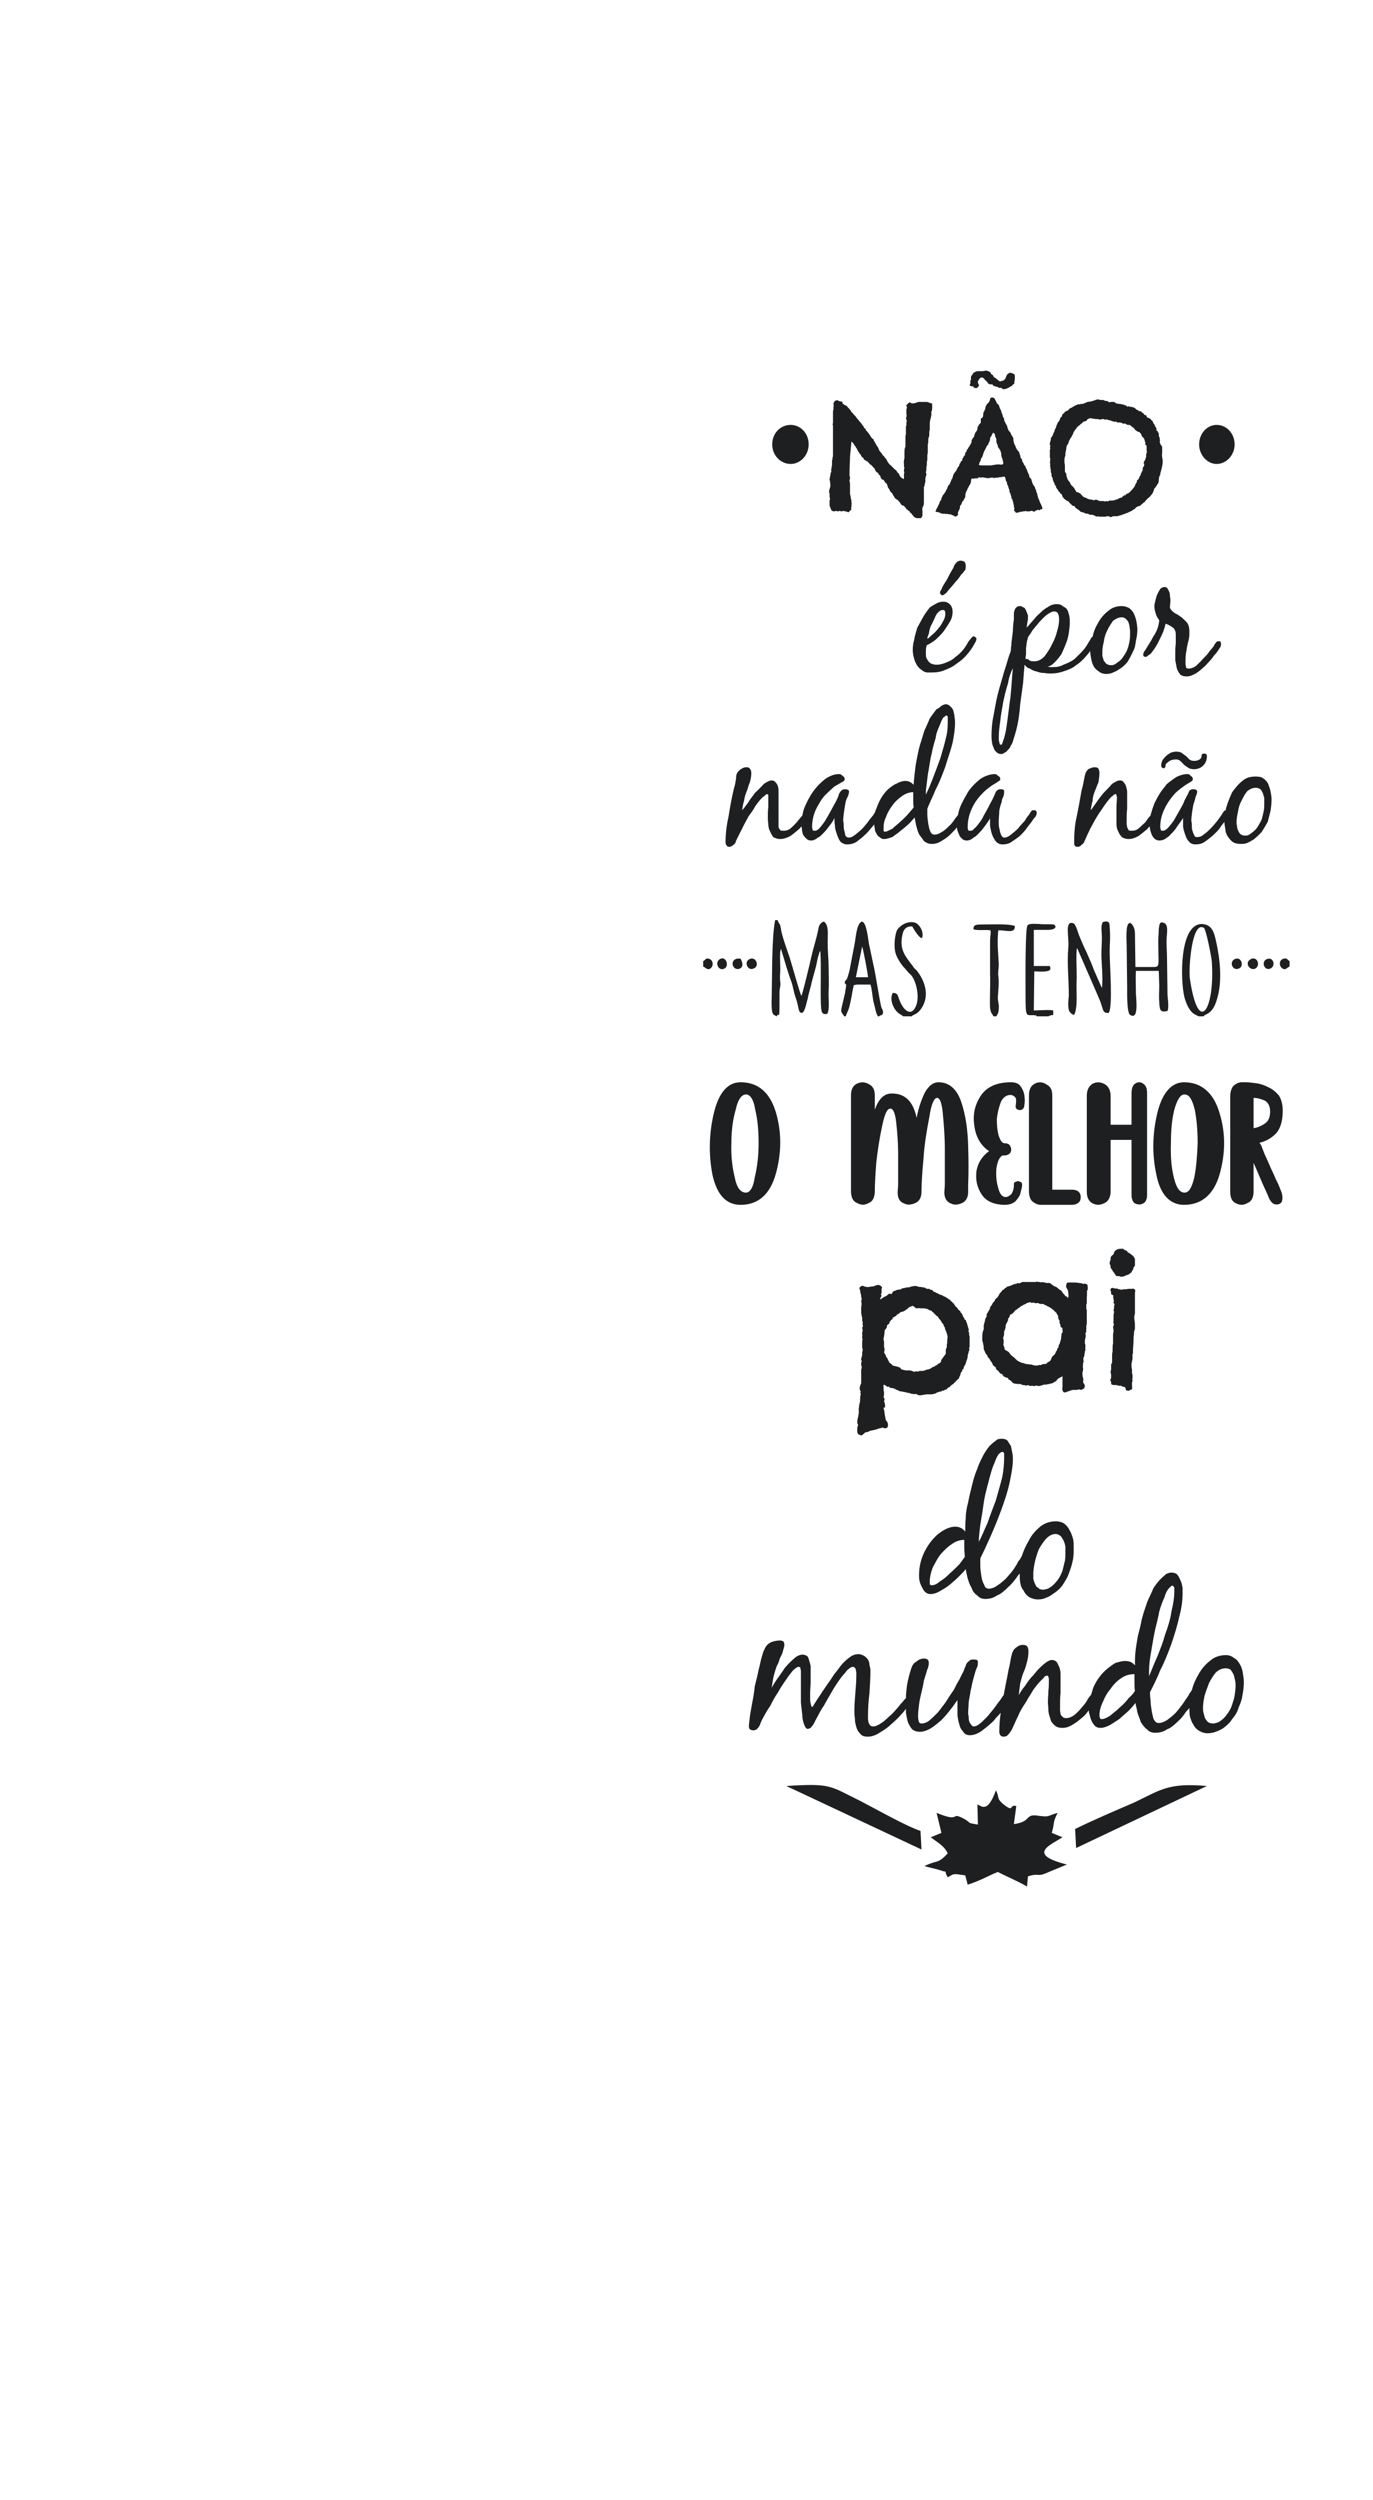 <?xml version="1.0" encoding="UTF-8" standalone="no"?>
<svg
   xmlns:dc="http://purl.org/dc/elements/1.1/"
   xmlns:cc="http://creativecommons.org/ns#"
   xmlns:rdf="http://www.w3.org/1999/02/22-rdf-syntax-ns#"
   xmlns:svg="http://www.w3.org/2000/svg"
   xmlns="http://www.w3.org/2000/svg"
   viewBox="0 0 208 378.667"
   height="378.667"
   width="208"
   xml:space="preserve"
   id="svg2"
   version="1.1"><defs
     id="defs6"><clipPath
       id="clipPath20"
       clipPathUnits="userSpaceOnUse"><path
         id="path18"
         d="M 0,0 H 1556.28 V 2834.65 H 0 Z" /></clipPath></defs><g
     transform="matrix(1.333,0,0,-1.333,0,378.667)"
     id="g10"><g
       transform="scale(0.1)"
       id="g12"><g
         id="g14"><g
           clip-path="url(#clipPath20)"
           id="g16"><path
             id="path22"
             style="fill:#1e1f21;fill-opacity:1;fill-rule:evenodd;stroke:none"
             d="m 1223.53,1724.8 c 0.55,12.2 -1.11,32.73 0.55,38.84 l 24.87,-57.15 c 5.52,-12.77 3.31,-17.21 11.05,-16.65 4.97,6.65 1.11,55.49 1.11,69.36 0,11.66 1.1,13.32 0,28.86 0,5.54 -2.22,6.65 -7.74,4.99 -2.76,-4.44 -1.11,-11.1 -1.11,-17.76 0,-6.66 -0.55,-12.2 -0.55,-18.86 0,-10.55 2.21,-27.75 0.55,-38.29 l -8.84,19.98 c -2.21,6.1 -5.53,13.87 -8.29,19.97 -3.31,6.66 -6.08,13.32 -8.84,19.98 -2.21,6.1 -3.87,13.32 -7.19,13.87 -9.39,2.22 -3.86,-16.09 -4.97,-27.74 -1.66,-18.32 0.56,-36.07 0.56,-54.38 -0.56,-7.22 -1.66,-16.65 1.65,-19.43 1.11,-1.66 2.22,-2.22 4.42,-2.77 4.43,8.32 2.21,26.63 2.77,37.18 z m 92.83,47.16 c 0,-31.63 2.76,-29.96 -8.29,-29.96 h -17.68 l -0.55,38.29 c 0,6.65 -3.87,12.21 -6.08,11.65 -4.98,-0.55 -3.32,-21.08 -3.32,-26.08 l 0.56,-47.72 c 0,-3.89 -0.56,-28.3 3.31,-30.52 10.5,-6.66 6.63,18.87 6.63,24.97 0,8.88 -0.55,16.09 0,24.97 h 25.98 l 0.54,-16.65 c 0,-6.66 -0.54,-12.2 0,-18.86 0.56,-8.33 0.56,-12.21 9.4,-9.99 1.66,3.88 0.55,12.21 0,17.76 l -0.55,41.06 c 0,6.65 -0.56,13.32 -0.56,20.53 0,8.88 3.32,19.98 -4.41,21.09 -3.88,1.1 -3.88,-3.89 -4.42,-7.77 0,-3.89 -0.56,-8.33 -0.56,-12.77 z m 35.92,-43.28 c 9.95,-67.14 28.74,-33.85 24.87,19.98 -0.56,6.1 -6.63,36.07 -8.85,37.73 -13.81,8.88 -17.68,-46.06 -16.02,-57.71 z m 9.95,-42.73 h 5.53 c 2.2,3.33 10.49,1.67 15.46,19.98 6.08,19.98 3.32,44.95 -1.1,64.93 -2.22,9.98 -4.42,19.41 -16.02,19.97 -25.98,0.56 -24.87,-64.37 -19.9,-83.79 2.21,-7.22 5.53,-16.09 12.71,-19.42 z m -402.835,0 h 1.652 c 2.219,5.55 3.867,7.77 5.527,16.65 1.66,6.66 2.207,13.32 3.867,18.87 l 3.868,0.55 c 1.66,0 3.32,0 4.98,0 3.309,0 6.633,0 9.941,0 1.661,-4.44 2.208,-13.31 3.321,-18.86 l 3.308,-13.32 c 1.106,-2.77 1.106,-1.67 1.661,-3.89 h 1.664 c 1.646,2.22 3.866,0 4.416,4.44 0,2.78 -1.65,4.44 -2.21,6.66 -2.206,9.99 -5.531,31.63 -7.738,42.73 -2.214,9.43 -3.867,18.87 -6.082,28.3 -1.101,6.11 -2.761,25.52 -8.281,25.52 -6.086,-2.77 -6.633,-18.86 -8.293,-26.63 l -5.523,-28.85 c -3.871,-14.43 -3.325,-8.89 -4.973,-12.21 -1.105,-2.22 0,-2.78 0,-2.78 1.102,-2.22 1.102,1.11 1.102,-2.77 0,-0.55 -1.102,-6.11 -1.102,-7.21 -1.105,-4.44 -2.219,-9.99 -3.32,-14.43 -2.207,-8.88 -1.106,-7.22 2.215,-12.77 z m 20.441,79.35 c 1.102,-2.77 6.633,-31.62 6.633,-34.95 h -13.813 l 7.18,34.95 z m 198.374,-79.35 h 13.27 c 1.66,1.12 3.32,1.12 5.52,1.67 v 4.99 c -3.86,1.11 -17.13,0 -22.1,0 l 0.55,44.39 c 3.87,0 8.85,-0.55 12.72,0 4.97,0.56 6.63,1.67 4.97,6.11 h -18.24 v 41.06 c 5.52,0 11.05,0 16.58,0 12.15,0.56 7.18,6.1 6.08,6.1 -1.11,0.56 -13.82,0 -16.02,0.56 -3.33,0 -12.16,1.11 -13.82,-1.66 -2.77,-3.33 -2.21,-65.48 -2.21,-77.69 0,-29.41 0.55,-23.31 11.04,-24.41 2.22,-0.56 0.56,0.55 1.66,-1.12 z m -151.96,0 h 9.95 c 1.11,1.67 0,0 2.21,1.67 2.22,1.11 1.66,0.55 3.32,1.66 2.76,2.22 2.76,2.22 4.97,5 10.5,14.98 4.42,32.18 -4.97,43.84 -2.22,2.21 -2.76,2.21 -4.42,4.99 -8.84,11.65 -15.47,18.86 -11.61,36.07 1.11,5.55 4.42,9.43 11.05,8.88 1.66,-2.78 7.19,-12.77 11.05,-13.32 2.77,7.21 -3.31,16.65 -8.29,17.76 -8.83,2.21 -17.13,-3.89 -19.89,-8.33 -2.76,-5.55 -3.87,-18.31 -2.21,-24.97 1.11,-6.1 7.19,-14.98 10.5,-18.31 2.77,-2.77 3.32,-4.44 6.63,-7.21 6.09,-5.55 10.5,-23.31 7.19,-33.86 -4.98,-15.53 -14.92,-8.32 -19.89,5.56 -1.66,4.44 -1.66,7.21 -7.19,7.21 -3.87,-6.66 0,-17.2 5.53,-22.2 2.2,-2.22 4.97,-2.77 6.07,-4.44 z m 102.79,0 h 3.32 c 0.54,1.67 2.75,2.78 2.75,9.44 0.56,3.33 -1.1,7.21 -1.1,12.2 0.55,8.33 1.66,16.65 0.55,24.42 -0.55,3.33 0.55,8.88 0.55,12.77 -0.55,12.2 -2.21,24.96 -0.55,38.84 8.29,0.55 19.34,-4.44 18.79,4.99 -7.19,2.78 -28.18,1.66 -38.13,1.66 -4.97,0 -9.4,0 -8.84,-5.54 6.08,-1.67 13.26,0 19.34,-1.11 0.55,-2.78 -0.55,-8.33 -0.55,-11.66 v -38.28 c 0.55,-9.99 -0.56,-28.3 0,-38.29 1.1,-6.66 1.66,-5 3.87,-9.44 z m -277.399,64.93 c -6.629,-3.33 -1.661,-13.88 4.972,-10.55 7.176,2.78 2.207,14.43 -4.972,10.55 z m 551.479,0 c -6.63,-3.33 -2.21,-13.88 4.97,-10.55 6.08,2.22 2.76,14.43 -4.97,10.55 z m 18.23,0 c -7.73,-4.44 -0.55,-13.88 5.53,-10.55 6.08,3.89 1.66,14.43 -5.53,10.55 z m 44.21,-8.33 v 6.11 c -2.77,1.66 -2.77,3.88 -6.63,2.77 -2.77,-0.55 -4.43,-2.77 -4.43,-5.55 0,-2.77 1.66,-4.99 3.88,-6.1 3.31,-1.11 4.41,1.67 7.18,2.77 z m -647.626,8.33 c -6.086,-3.89 -1.106,-14.43 5.527,-10.55 5.523,2.78 1.648,14.99 -5.527,10.55 z m 621.656,0 c -6.63,-2.78 -2.76,-13.88 4.42,-10.55 6.08,2.78 3.32,13.87 -4.42,10.55 z m -640.449,-2.22 v -6.11 c 2.765,-1.1 5.531,-5.55 9.394,-1.1 2.766,3.33 1.106,8.32 -1.656,9.43 -4.973,2.22 -4.414,-0.56 -7.738,-2.22 z m 42.55,2.77 c -10.5,1.67 -11.054,-8.32 -6.074,-11.1 3.313,-1.66 6.629,0 7.735,2.22 1.101,3.33 -0.555,6.66 -1.661,8.88 z M 1155.01,788.68 c -8.85,2.211 -1.66,-8.321 -14.92,2.211 -8.29,7.218 -3.87,7.777 -8.29,15.539 -9.95,-27.739 -17.13,-16.641 -21,-16.09 l 0.55,-22.75 c -13.26,2.219 -6.63,1.109 -14.91,6.109 -18.24,9.992 -2.22,-5 -32.05,7.211 l 5.51,-22.75 -12.14,-5 c 8.83,-6.648 15.46,-9.98 19.33,-18.308 -12.16,-12.762 -10.5,-6.661 -26.52,-14.422 5.53,-1.668 13.82,-3.328 17.13,-4.45 12.16,-4.429 3.32,2.231 9.39,-8.32 8.29,4.988 6.63,3.891 19.89,2.219 l 2.77,-10.539 c 14.36,4.441 24.31,10.539 34.26,14.43 7.18,-3.891 25.42,-11.649 33.15,-16.649 l 1.11,11.66 c 14.37,4.43 9.39,-1.672 23.76,4.989 l 18.79,7.769 c 0.55,0.551 1.65,0.551 2.21,0.551 -46.97,11.66 -19.35,22.191 -5.53,31.07 l -12.16,5 c 3.87,13.871 0.56,10.539 6.63,22.75 -12.15,-3.332 -8.29,-5 -21.55,-3.332 -16.57,2.781 -7.18,-6.656 -28.17,-9.43 l 2.76,20.532 z m -107.75,-49.391 -1.12,21.09 c -16.57,5.543 -50.827,24.973 -67.964,33.84 -35.363,17.211 -32.598,20.543 -84.539,17.211 l 153.623,-72.141 z m 324.36,72.141 c -44.21,3.879 -52.5,-4.442 -82.89,-18.871 -23.21,-9.989 -45.31,-19.418 -66.86,-29.969 l 1.1,-21.641 z M 1059.41,2381.8 c 0,-1.11 0,-2.78 0,-4.99 0,-2.22 -0.55,-3.33 -1.11,-4.44 0.56,-2.22 0,-4.44 -0.54,-6.66 -0.56,-1.67 -1.12,-4.44 -1.12,-6.66 0,-1.11 0,-1.67 0,-2.78 0,-1.1 0,-2.21 0,-3.32 0,-1.11 -0.54,-2.22 -0.54,-2.78 0,-1.11 0,-2.77 0,-3.88 0,-1.11 -0.56,-1.66 -0.56,-2.78 -0.55,-0.55 -0.55,-1.11 -0.55,-2.21 0,-1.12 0,-1.67 0,-2.78 0,-1.11 -0.55,-2.22 -0.55,-2.78 0,-2.21 0,-4.44 0,-6.1 0,-2.22 0,-3.88 -0.55,-6.1 0,-1.11 0,-2.78 0,-3.89 0,-1.11 0,-2.22 -0.56,-3.88 0,-1.67 0,-2.78 0,-3.88 -0.55,-1.12 -0.55,-2.78 -0.55,-3.89 0,-0.56 0,-1.11 0,-2.22 -0.55,-0.55 -0.55,-1.66 -0.55,-1.66 0,-0.56 0,-1.12 0.55,-1.12 0,-0.55 0,-1.11 0,-1.66 0,-0.55 0,-1.11 -0.55,-1.66 0,-0.56 0,-1.11 -0.56,-1.67 0,-1.66 0,-2.22 0,-3.88 0,-1.67 -0.55,-3.33 -1.1,-4.44 0.55,-0.56 0.55,-1.11 0,-1.11 0,-0.56 -0.56,-0.56 -0.56,-1.11 0,-2.22 0,-5 0,-6.66 0,-2.22 0,-4.44 0,-6.11 0,-1.11 0,-2.22 0,-3.88 0,-1.66 0,-3.33 -0.55,-4.44 0,-0.56 0,-0.56 -0.55,-1.11 0,-0.55 -0.55,-1.11 -0.55,-1.66 0,-0.56 -0.56,-1.66 0,-2.78 0,-1.11 0,-2.22 0,-2.77 0,-1.11 0,-1.67 0,-2.22 0,-1.11 0,-1.66 -0.56,-2.22 -0.54,-0.56 -0.54,-1.11 -1.1,-1.67 -1.1,0 -1.66,0 -2.76,0 -1.11,0 -1.66,0 -2.21,0 -1.1,0.56 -1.66,0.56 -2.22,1.11 -0.54,0 -1.1,0.56 -1.65,1.67 -0.55,0.56 -1.11,1.11 -1.66,1.66 v 0.56 c -1.1,1.11 -1.66,1.11 -2.21,1.66 0,0.56 -0.55,1.11 -0.55,1.67 0,0 -0.56,0 -1.1,0 l -0.56,0.55 c 0,0.56 -0.55,1.12 -1.1,1.12 0,0 -0.56,0.55 -1.11,0.55 0,0.55 0,0.55 0,1.11 0,0.55 -0.55,0.55 -1.1,0.55 0,0.56 -0.56,0.56 -0.56,1.11 -0.55,0 -0.55,0 0,0.55 -0.55,0 -1.1,0 -1.66,0.56 -0.55,0 -1.1,0 -1.65,0.55 0,0 -0.56,0.56 -0.56,1.12 -0.55,0 -0.55,0.55 -1.1,1.11 0,0.55 0,0.55 -0.56,1.11 -0.54,0.55 -1.1,1.11 -1.1,1.11 -0.56,0.55 -1.1,1.1 -1.1,1.1 0,0 0,0.56 -0.56,0.56 -0.55,0 -1.1,0.55 -1.1,0.55 -0.55,0.56 -1.11,1.11 -1.66,1.11 0,0.56 -0.55,1.12 -0.55,1.67 -0.56,0.56 -0.56,1.11 -1.1,1.11 0,0.55 -0.56,1.11 -0.56,1.11 0,0.55 0,1.11 -0.56,1.11 0,0.55 -0.54,1.11 -0.54,1.11 0,0 0,0 -0.56,0 -0.55,1.11 -1.1,1.66 -1.65,2.22 0,0.56 -0.56,1.11 -0.56,1.66 -0.55,0.56 -1.1,1.11 -1.1,1.67 -0.56,0 -0.56,0 -0.56,0.55 0,0.56 0,1.11 -0.54,1.67 0,0.55 0,1.11 -0.56,1.66 0,0.56 -0.56,1.11 -1.1,1.67 -0.56,0 -1.11,0.55 -1.11,1.11 -0.55,0.55 -0.55,1.11 -1.11,1.66 0,0 -0.55,0.55 -1.1,1.11 -0.55,0 -1.11,0 -1.65,0.56 v 0 c -0.56,1.11 -1.12,1.66 -1.12,2.22 0,0.55 -0.54,1.11 -0.54,1.66 -0.563,0.56 -1.106,1.11 -1.665,1.11 0,0.55 0,1.11 -0.559,1.66 -0.546,0.56 -1.648,1.12 -2.753,2.23 0,0.55 -1.114,1.66 -1.114,2.77 -0.547,0.55 -1.101,1.11 -1.648,1.66 -0.559,0.56 -1.113,1.67 -1.66,1.67 -0.555,1.11 -1.661,1.66 -1.661,1.66 -0.546,0 -1.101,0.56 -1.101,0.56 0,1.11 -0.559,1.11 -1.106,1.66 -0.554,0 -1.101,0.56 -1.101,1.67 -0.559,-0.56 -1.113,-0.56 -1.113,0 -0.547,0 -0.547,0.55 -1.106,0.55 -0.547,0.56 -1.105,0.56 -1.648,1.11 l -0.559,0.56 c 0,0 0,0.55 0,1.11 -0.558,0 -0.558,0.55 -1.105,0.55 -0.555,0.56 -0.555,0.56 -1.102,1.11 -0.559,1.11 -1.113,1.67 -1.113,2.22 -0.547,0.55 -1.106,1.11 -1.653,1.67 0,0.55 0,1.11 -0.554,1.11 -0.547,0.55 -0.547,1.1 -1.106,1.66 -0.554,1.11 -0.554,1.67 -1.101,2.22 0,0.55 -0.559,0.55 -0.559,1.11 -0.547,0.55 -1.101,0.55 -0.547,1.11 0,0.56 0,0.56 -0.554,0.56 -0.555,0.55 -1.106,1.11 -1.106,1.66 -0.555,0 -0.555,0.55 -0.555,1.11 -1.101,0.56 -1.101,1.66 -1.66,1.66 -0.547,0.56 -0.547,0.56 -1.101,1.11 -0.547,-5.54 -1.106,-11.1 -1.653,-17.2 0,-5.55 -0.554,-11.65 -0.554,-18.31 0,-1.11 0,-2.22 0,-3.33 0.554,-1.11 0.554,-2.77 0.554,-3.88 0,-0.56 -0.554,-0.56 -0.554,-0.56 0,0 0,-0.56 0,-1.11 0,-1.11 0,-1.66 0.554,-2.77 0,-0.56 0,-1.67 0,-2.78 0,-1.11 0,-1.66 0,-3.33 0,-1.66 0,-3.33 0,-4.99 0,-1.11 0,-2.22 0.547,-3.33 0,-1.11 0.559,-2.78 0.559,-3.89 0.547,-0.55 0.547,-2.21 0.547,-3.32 0,-1.11 0.554,-2.22 0,-3.34 0,-1.11 0,-1.66 0,-2.21 -0.547,-1.11 -0.547,-1.67 0,-2.77 -0.547,-0.56 -1.106,-1.12 -1.653,-1.67 -0.554,-0.56 -1.113,-1.11 -1.66,-1.67 -0.558,0 -1.101,0.56 -1.66,0.56 -0.559,0 -1.105,0.55 -1.66,0.55 -0.547,0 -0.547,0 -1.106,0 -0.546,0 -0.546,0 -0.546,0.56 -1.114,0 -1.661,-0.56 -2.762,-0.56 -0.559,0 -1.66,0 -2.219,0.56 -0.547,0 -0.547,0 -0.547,0 -0.554,-0.56 -0.554,-0.56 -1.101,-0.56 -1.114,0 -1.661,0 -2.215,0.56 0,0 -1.106,0 -1.66,-0.56 0,0 -0.547,0 -1.653,0 -0.554,0 -1.101,0.56 -1.66,0.56 -0.558,0.55 -1.105,1.11 -1.105,1.67 -0.555,1.66 -1.102,2.77 -1.102,2.77 -0.558,0.55 -0.558,1.66 -0.558,2.21 v 0.56 c 0,0.56 0,0.56 0,1.11 0,0.56 0,1.11 0,1.11 0,0.56 0,1.11 0,1.11 0,0.56 0,1.11 0,1.66 0,0 0.558,0.56 0.558,1.11 0,1.11 -0.558,1.67 -0.558,2.78 0,1.11 0,2.22 0,3.88 0,0 0,0 -0.555,0.56 v 0.55 c 0,2.23 0.555,3.89 1.113,5.55 0.547,1.11 0.547,3.33 0,5.55 0,0.56 0,1.11 0,1.67 -0.558,0.55 -0.558,1.1 -0.558,1.66 0,0.56 0,1.67 0.558,2.78 0,0.55 0,1.66 0.547,2.77 0,0.55 0,0.55 0,1.11 v 0.55 c 0,0.56 0,0.56 0.555,0.56 0,0.56 0,1.11 0.547,1.11 -0.547,1.11 -0.547,2.22 0,3.88 0,1.67 0.558,2.78 0.558,4.44 0,1.67 0,3.33 0,4.44 0.559,1.11 0.559,1.67 0.559,2.78 0,1.11 0.547,1.66 0.547,2.22 0,1.11 0,1.66 0,2.21 v 1.67 c 0,1.11 0,2.22 0,2.78 0,0.55 0,0.55 0,1.11 0,0.55 0,1.66 0,2.21 0,0.56 0,1.12 0,1.67 v 0.56 c 0,0.55 0,1.1 0,1.66 0,2.77 0,5 0,6.1 0,1.67 0,2.78 0,4.44 0,0.56 0,1.11 0,1.11 0,0.56 0,1.11 0,1.11 0,1.11 0,1.67 0,2.22 0,0.56 0,1.11 0,1.67 0,0.55 0,1.11 0,1.66 0,0.56 0,1.11 0,1.11 0,0.55 0,1.11 0,1.11 0,0.55 0,1.11 -0.547,1.67 0.547,1.11 0.547,1.66 0.547,2.21 0,0.56 0,0.56 0,1.12 0,1.1 0,1.66 0,1.66 v 0.55 c 0,0.56 0,0.56 0,1.11 v 0.56 c 0,0.56 0,1.11 0,1.67 0,0.55 0,0.55 0,1.66 0,0 0,0.55 0,1.11 0,0.55 0,0.55 0,1.11 0,1.11 0,1.11 0,1.66 0,1.12 0,1.67 0.554,2.22 0,0.56 0,1.11 0,1.11 0,0.56 0,1.11 0,1.11 0,1.66 0.547,2.78 0,3.89 0,0.55 0,1.66 0.547,2.22 0,1.1 1.106,1.66 2.219,2.21 1.648,0.56 2.762,0 3.309,-0.55 1.101,-0.56 2.207,-0.56 3.32,-0.56 0.547,-0.55 1.101,-1.1 1.101,-2.77 0.547,0 1.106,0 1.106,-0.55 0.555,-0.56 1.101,-0.56 1.66,-1.11 1.102,0 1.648,-0.56 2.207,-1.12 0.559,-1.1 1.66,-1.66 1.66,-2.21 0.547,0 1.106,-0.56 1.106,-1.11 0.554,-0.56 1.101,-1.11 1.101,-1.11 0,-0.55 0,-0.55 0.559,-0.55 0,-0.56 0,-1.12 0.547,-1.67 0,0 0.554,0 1.101,-0.56 0.559,-1.11 1.114,-1.66 1.66,-2.22 0.555,-0.55 1.661,-1.66 2.215,-2.21 0,-0.56 0.547,-0.56 0.547,-1.11 0.559,-0.56 0.559,-1.12 1.106,-1.12 0.554,-0.55 1.113,-1.66 2.214,-2.77 1.106,-1.11 1.653,-2.22 2.766,-3.33 0.547,-0.55 0.547,-1.11 1.102,-1.67 0.547,-0.55 0.547,-0.55 1.105,-1.11 0,-1.1 0.559,-2.21 2.207,-2.77 0,-1.11 0.559,-2.22 1.66,-2.77 0.559,-1.12 1.106,-1.12 1.66,-2.22 0.547,-0.56 1.106,-1.67 1.661,-2.22 0.546,-1.11 1.101,-1.66 1.652,-2.78 0.555,0 0.555,-0.55 0.555,-0.55 0.547,-0.56 0.547,-0.56 1.101,-1.11 0.559,0 1.106,-0.55 1.106,-1.11 0,-0.56 0,-0.56 0,-1.11 0.554,0 0.554,-0.56 1.101,-1.11 0,-0.56 0.559,-1.11 0.559,-1.11 1.101,-2.22 1.66,-3.33 2.762,-4.44 0.546,-1.11 1.105,-2.22 1.664,-3.88 0.543,-0.56 1.106,-1.67 1.646,-2.22 0.56,-0.56 0.56,-0.56 1.12,-1.11 0.54,-1.12 1.1,-1.67 1.1,-2.22 1.1,-0.56 1.65,-1.11 2.21,-2.22 0.55,-0.56 0.55,-1.11 1.66,-1.67 0.54,-1.11 0.54,-1.11 0.54,-1.11 0,-0.55 0.56,-0.55 0.56,-1.11 0.56,-0.55 0.56,-0.55 0.56,-1.11 v 0 c 1.1,-1.66 2.2,-3.33 3.86,-4.43 1.11,-1.12 2.77,-2.78 3.87,-3.89 0.55,-0.56 1.1,-1.11 2.21,-1.66 0.55,-1.11 1.1,-1.67 1.66,-2.78 0.54,0 1.1,-0.56 1.1,-1.11 0,0 0,0 0.56,-0.56 0.54,-1.1 1.1,-2.21 1.65,-3.32 1.11,-0.56 2.21,-1.67 3.87,-2.22 0,0.55 0,1.66 0,2.22 0,0.55 0,1.66 0,2.22 0,0.55 0,1.1 0,1.66 0,0.55 0,0.55 0.55,1.11 0,0 -0.55,1.11 -0.55,2.22 0,1.11 0,2.22 0.55,3.33 -0.55,1.11 -0.55,1.66 -0.55,2.22 v 0.56 c 0,0.55 0,1.1 0,1.66 0,0 0,0.55 0,1.11 -0.55,0.55 0,1.66 0,2.77 0,1.11 0.55,1.67 0.55,2.78 0,2.22 0,3.88 0,6.1 0,1.66 0,3.89 0.56,5.55 0,0 0,0.55 0.55,1.11 0,0.56 0,0.56 0,1.11 0,0.56 0,1.11 0,1.11 0,0.55 0,1.11 0,1.67 0,1.1 0,1.66 0,2.77 0,0.55 0,1.67 0,2.77 0,1.11 0,2.23 0,3.33 0.55,0.56 0.55,1.11 0.55,2.22 0,0.56 0,1.11 0,1.66 0,0.56 0,1.12 0,1.67 0,0.56 0,0.56 0,1.11 0,0.56 0,1.11 0,1.67 0,0.55 0,1.11 0,2.21 0.55,0.56 0.55,1.11 0.55,1.11 0,1.12 0,1.67 0,2.78 0,0.55 0,1.67 0.56,2.22 0,0.55 -0.56,1.11 -0.56,1.66 0,0 0,0.56 -0.55,1.11 0.55,1.67 1.11,3.33 0.55,5 0,1.66 0,2.77 0,4.99 0,0.56 0,1.11 0.56,1.67 0,0.55 0,0.55 0,1.11 0,0.55 0,1.1 -0.56,1.1 0,0.56 0,1.12 0,1.67 0.56,0 0.56,0.56 1.66,1.11 0.56,1.11 1.1,1.11 1.66,1.67 0.55,0 1.1,0 1.66,-0.56 0.55,0 1.1,-0.55 1.1,-0.55 1.66,0 2.77,0 4.43,0.55 1.65,0.56 2.2,1.11 3.86,1.11 0.55,0 2.21,0 3.87,0 1.65,0 2.76,0 4.42,0 1.66,0 2.76,-0.55 3.86,-1.11 0.56,0 1.12,0 1.66,-0.55 0.56,0 1.11,0 1.11,-0.56 v 0 z m 125.44,-118.75 c -0.55,-0.55 -1.11,-1.1 -1.66,-1.1 -1.11,0 -1.65,-0.56 -1.65,-1.12 -1.12,0 -1.67,0.56 -1.67,1.12 -0.55,-0.56 -1.1,-1.12 -1.66,-1.12 -0.55,0 -0.55,0 -0.55,0 -1.11,-0.55 -1.65,-1.11 -2.21,-1.66 -0.55,0 -1.1,0.55 -1.1,0.55 -0.56,0 -1.11,0.56 -1.66,0.56 -0.55,0 -1.66,0 -2.21,-0.56 -0.56,0 -1.1,0 -1.66,0 -0.55,0 -1.66,0 -2.21,0 -0.55,0.56 -1.1,0.56 -2.21,0 -0.55,0 -0.55,0 -1.65,0 -0.56,0 -1.11,0 -1.11,-0.55 -1.11,0 -1.11,0 -1.11,0 -0.55,0 -0.55,0.55 -1.1,0 0,0 -1.11,-0.56 -1.66,-0.56 -0.55,0 -1.65,-0.55 -2.21,-0.55 -1.11,0 -1.66,0.55 -1.66,1.11 -0.55,0.55 -1.11,1.11 -1.65,1.66 0.54,0.56 0.54,1.12 0.54,2.22 -0.54,0.56 0,0.56 0,1.11 -0.54,0 -0.54,0.56 -0.54,1.11 0,0.55 0,0.55 0,1.11 0,0.55 -0.56,1.67 -0.56,2.22 0,1.11 -0.56,2.22 -0.56,2.78 -0.54,0.55 -0.54,1.1 -0.54,2.21 -0.56,0 -1.11,0.56 -1.11,1.11 0,1.12 0,1.67 -0.55,3.33 -0.55,0.56 -0.55,0.56 -0.55,1.11 0,0.56 0,0.56 0,0.56 -0.56,1.66 -1.11,1.66 -1.11,2.22 0,0.55 0,1.11 0,1.67 -0.55,1.1 -0.55,1.66 -1.11,2.77 0,0.55 0,1.11 -0.54,1.66 0,0.56 0,0.56 0,1.11 -0.56,0 -0.56,0 -0.56,0.56 -0.56,0.55 -0.56,1.11 -0.56,1.66 0,0.56 0,1.11 -0.54,1.67 0,0.55 0,0.55 -0.56,1.11 0,0.55 0,0.55 -0.55,1.1 0,0.56 0,1.12 0,1.67 -0.55,0.56 -0.55,1.67 -1.11,2.22 -0.55,0 -1.1,0 -2.21,0 -0.54,-0.55 -0.54,-0.55 -1.1,-0.55 -0.56,0 -1.1,0 -1.1,0 -0.56,0 -1.11,0 -1.66,0 -0.56,-0.56 -1.11,-0.56 -2.21,-0.56 -0.56,0 -1.1,0 -1.66,0 h -0.56 c -0.54,-0.55 -1.1,-0.55 -1.65,-0.55 0,0.55 -1.11,0.55 -1.66,0.55 -1.1,0 -1.66,0 -2.76,0 0,-0.55 -1.11,-0.55 -1.66,-0.55 -1.11,0 -1.66,0 -2.21,0 -1.1,0.55 -2.21,0.55 -2.21,0.55 -0.55,0 -1.11,0 -1.11,0 -0.55,0.56 -1.65,0.56 -2.76,0 -0.55,0 -1.65,0 -2.21,0.56 -0.55,-0.56 -1.1,-0.56 -1.66,-0.56 0,-0.55 0,-0.55 -0.55,-1.11 -1.1,0.56 -2.21,0.56 -3.32,0 -0.54,0 -1.66,0 -3.31,0 0,0 -0.55,-1.11 -0.55,-1.67 0,-1.1 0,-2.21 -0.55,-3.32 0,-0.56 -0.56,-1.67 -1.12,-2.22 -0.54,-0.56 -0.54,-1.11 -1.1,-2.22 -0.55,-0.56 -0.55,-1.11 -1.1,-1.67 0,-0.55 -0.56,-1.11 -0.56,-1.66 -0.55,-0.55 -0.55,-1.11 -0.55,-1.11 0,-0.56 -0.55,-0.56 -0.55,-1.11 v 0 c -0.55,-0.56 -0.55,-1.11 -0.55,-1.67 v -0.55 c -0.56,-0.56 -0.56,-1.11 -0.56,-1.67 0.56,-0.55 0,-1.1 0,-1.66 0,-1.11 -0.54,-1.67 -1.1,-2.22 0,-0.56 -0.56,-0.56 -0.56,-1.67 -0.54,-0.55 -1.65,-1.66 -2.2,-2.77 0,-1.66 -1.11,-2.78 -1.66,-3.33 -0.55,-0.56 -0.55,-1.66 -0.55,-2.77 0,-0.56 -0.56,-1.66 -1.1,-2.78 -0.56,-0.55 -0.56,-1.66 -1.12,-2.22 0,-1.11 0,-2.22 0,-3.32 -0.54,0 -1.1,-0.56 -1.65,-1.11 -1.11,-0.56 -1.66,-0.56 -2.21,0 -1.11,0.55 -1.65,1.11 -2.21,1.11 -1.1,0.55 -1.66,0.55 -2.21,1.1 0,0 -1.11,0 -2.21,0 -1.11,0 -1.11,0.56 -1.66,0.56 -1.11,-0.56 -1.66,-0.56 -1.66,0 -0.55,0 -1.1,0 -1.1,0 -0.56,0 -1.11,0 -1.66,0 0,0 -0.56,0 -1.1,0 -1.12,0.55 -2.22,0.55 -3.87,1.66 -1.11,0 -2.22,0.56 -3.88,0.56 0,0.55 0,1.11 0.56,1.66 0,0.56 0,1.12 0.56,1.67 0,0.55 0.54,1.11 0.54,1.11 0.56,0 0.56,0.55 0.56,1.11 0.55,0.55 0.55,1.1 1.1,2.21 0.56,1.12 1.11,1.67 1.11,2.78 0.55,1.11 1.1,2.22 1.1,2.22 0.56,0.55 0.56,0.55 1.1,1.11 0,0.55 0,1.11 0,1.66 0.56,0.56 0.56,0.56 0.56,1.12 0.56,0.55 0.56,1.11 0.56,1.11 0,0.55 0.54,1.1 1.1,1.66 l 1.66,2.22 c 0,0.55 0.55,1.11 1.1,1.66 0,0.56 0.55,1.12 0.55,1.67 0.56,0.55 1.11,1.11 1.11,2.22 0.55,0.55 0.55,1.66 1.11,2.77 0.55,0 1.1,0.56 1.1,1.11 0.55,0.56 1.11,1.11 1.11,1.67 0,1.11 0.55,1.11 0.55,1.66 0,0 0,0 0.55,0.56 0,0.55 0,1.1 0,1.1 0,0.56 0,0.56 0.56,0.56 0.54,1.11 1.1,1.67 1.1,2.78 0.56,1.11 0.56,2.22 1.1,3.32 0.56,0.56 0.56,1.11 1.11,1.67 0.55,0.56 1.1,1.11 1.1,1.67 0.56,0 0.56,0.55 1.11,1.11 0,0.55 0.55,1.66 1.11,2.21 0,0.56 0.54,1.11 0.54,1.67 0.56,0 1.12,0.55 1.12,1.11 0.54,0.56 0.54,1.11 0.54,1.66 0,0.56 0.56,1.11 1.11,1.67 0,0.55 0.55,1.11 0.55,1.66 0.55,0.56 1.11,1.11 1.66,1.11 0,1.11 0,1.67 0,2.22 0.55,0 0.55,0.56 1.11,1.11 0,0.56 0.54,1.11 0.54,1.67 0.56,0 1.12,0.55 1.12,1.11 l 0.54,1.66 c 0,1.11 0.56,2.22 1.11,2.22 0,0 0.55,0 0.55,0.55 0,0 0,0.56 0,1.12 v 0.55 c 1.11,0.56 1.66,1.11 1.66,2.22 0.55,0.55 1.11,1.11 1.65,2.22 0,0.56 0.56,1.11 1.12,1.66 0,0.56 0.55,1.67 1.1,2.22 0,0.56 0,1.11 0,1.67 0,0.55 0,1.11 0.55,1.67 0,0 0.56,0.55 0.56,1.1 0,0.56 0.54,0.56 0.54,0.56 1.12,1.11 1.12,2.22 1.66,2.77 0,1.11 0,1.67 0.56,2.22 0,0.56 0.55,1.11 0.55,1.66 0.55,0 0.55,0.56 1.11,1.12 0,0 0.55,0.55 0.55,1.11 0,0.55 0.55,0.55 0.55,1.11 0,1.11 0,2.22 0.55,2.77 0.56,1.11 0.56,1.66 1.11,2.22 0.55,0.56 1.11,1.67 2.21,2.22 0,1.11 0,1.67 0,2.22 0,1.11 0,1.66 0,2.22 0.55,0.55 0.55,1.11 1.1,1.11 0.56,0 0.56,0.56 1.11,1.11 0.55,1.11 0.55,2.77 0.55,3.88 0,1.11 0.55,1.67 1.11,2.78 0,0.56 0.55,1.11 1.1,2.22 0,1.11 0.56,2.22 0.56,3.32 0.54,0.56 1.1,1.12 1.1,2.23 0.55,0 0.55,0.55 1.1,1.11 1.11,0.55 1.66,1.66 2.21,2.77 0.56,1.11 0.56,2.22 1.11,3.33 0.55,0.56 1.11,0.56 1.65,0.56 0,0 0.56,0 1.11,0 1.11,-0.56 1.66,-0.56 2.22,-1.67 0,-0.55 0.54,-1.11 0.54,-1.11 0.56,-1.11 0.56,-1.67 1.12,-2.22 0,-0.55 0.54,-1.11 0.54,-1.66 0.56,0 1.11,-1.11 1.66,-1.11 0.55,-1.11 1.11,-1.67 1.11,-2.78 0.55,-0.55 0.55,-0.55 0.55,-1.66 0.55,-0.56 0.55,-1.11 1.11,-1.67 0,-0.55 0.54,-1.1 0.54,-1.66 0,-0.56 0.56,-1.11 0.56,-2.22 0.56,-0.56 1.1,-1.67 1.1,-3.33 0.56,-1.11 1.11,-2.22 1.66,-2.78 0,-0.55 0,-1.11 0,-1.66 0,-0.56 0.55,-1.11 0.55,-1.66 0.56,-0.56 0.56,-1.12 0.56,-1.12 0.55,-0.55 0.55,-1.1 0.55,-1.1 0.55,-1.11 1.11,-1.67 1.65,-2.78 0.56,-1.66 0.56,-2.77 1.12,-3.88 0.54,-0.56 0.54,-1.11 0.54,-1.11 0.56,-0.56 0.56,-1.11 0.56,-1.11 0.55,0 0.55,-0.56 1.1,-0.56 0,-0.56 0,-0.56 0.56,-1.11 0,-0.55 0.55,-1.11 0.55,-1.11 0,-0.55 0.55,-1.11 0.55,-1.66 0.55,-0.56 1.11,-1.11 1.11,-1.66 0.54,-0.56 0.54,-1.12 1.1,-1.67 0,-0.56 0,-1.66 0,-2.78 0.56,-1.11 0.56,-2.22 0.56,-2.77 0.54,-1.11 1.1,-2.22 1.65,-3.33 0.55,-1.67 1.11,-2.78 1.66,-3.88 0.56,-0.56 0.56,-1.11 1.1,-1.11 0,-0.56 0.56,-0.56 0.56,-1.12 0.55,-0.55 0.55,-0.55 1.1,-0.55 0,-0.55 0,-0.55 0,-1.11 0.56,-1.11 0.56,-2.22 1.11,-2.77 0,-1.11 0.55,-2.22 0.55,-3.33 0.55,0 0.55,-0.56 1.11,-1.11 0.55,-0.56 0.55,-1.11 0.55,-2.22 0.55,-1.11 1.11,-1.67 1.65,-2.78 0,-0.55 0.56,-1.11 0.56,-1.66 0.55,-0.55 1.1,-1.11 1.66,-1.67 0,-0.55 0,-0.55 0,-1.11 0.55,-1.11 1.65,-2.22 1.65,-3.32 0.56,-0.56 0.56,-1.11 0.56,-1.67 0,0 0.55,-0.55 0.55,-1.11 0.55,-0.56 0.55,-1.67 1.11,-2.22 0,-0.55 0.54,-1.66 0.54,-2.77 0.56,-0.56 1.11,-1.11 1.66,-1.67 0,0 0.56,-0.55 0.56,-1.11 0,0 0,-0.56 0.55,-1.66 0,-0.56 0,-1.11 0.55,-1.67 0,-1.11 0.55,-1.66 1.11,-2.77 0.55,-0.56 1.1,-1.67 1.66,-2.22 0,-0.56 0.54,-1.11 0.54,-2.22 0.56,-0.56 0.56,-1.11 1.11,-1.66 0,-0.56 0,-1.12 0,-1.67 0,0 0,-0.56 0.55,-0.56 0,-0.55 0.56,-1.11 0.56,-2.22 0.55,-2.21 1.1,-4.99 2.21,-6.66 0.56,-1.66 1.1,-3.32 2.21,-4.99 0.55,-1.67 1.11,-2.77 1.66,-4.44 v 0 z m -44.76,50.5 c 0,0.55 0,0.55 0,1.11 0,0.55 0,1.11 0,1.66 -0.56,0.56 -0.56,1.11 -0.56,1.67 0,0.55 0,1.11 -0.54,1.66 v 0.56 c -0.56,0.55 -0.56,0.55 -0.56,1.11 -0.56,1.66 -0.56,3.32 -0.56,4.44 -0.54,1.11 -0.54,1.66 -1.1,3.33 -0.55,0.55 -1.1,1.11 -1.1,1.66 -0.56,1.11 -1.11,1.66 -1.66,2.22 0,1.11 0,1.67 0,1.67 -0.55,0.55 -0.55,1.66 -1.11,2.22 0,0.55 -0.54,1.1 -0.54,1.66 0,1.11 0,2.22 0,2.78 0,0.55 0,1.1 -0.56,1.66 0,0 0,0.55 -0.56,1.11 v 0.56 c -0.54,1.1 -0.54,1.66 -0.54,2.77 -0.56,0.55 -1.11,1.11 -1.66,1.66 -1.11,-0.55 -1.67,-1.66 -1.67,-2.22 -0.54,-1.66 -1.1,-2.21 -1.65,-2.77 0,-0.56 -0.55,-1.11 -0.55,-1.11 0,-0.56 0,-1.66 0,-2.22 -0.56,-0.56 -0.56,-1.11 -0.56,-1.67 -0.55,-0.55 -0.55,-1.11 -1.1,-1.66 0,-0.55 0,-1.11 -0.55,-1.67 0,0 0,-0.55 -0.56,-1.1 0,0 0,0 -0.55,0 -1.11,-2.23 -1.65,-3.89 -2.76,-5.55 -0.55,-1.12 -1.11,-2.22 -1.66,-3.89 0,-0.56 0,-1.11 -0.55,-1.66 0,-0.56 0,-1.11 -0.55,-1.67 0,-0.55 -0.56,-1.11 -0.56,-1.11 -0.55,-0.55 -0.55,-1.11 -1.1,-1.66 0,0 0,0 0,-0.56 0,0 0,-0.55 0,-1.11 -1.1,-1.11 -1.66,-2.22 -1.66,-3.33 0,-0.55 -0.55,-1.11 -0.55,-1.66 1.11,-0.55 2.76,-0.55 3.87,-0.55 1.65,0 2.21,0 3.87,0 2.2,0 4.41,0 6.07,0 2.21,0.55 4.43,0.55 6.09,1.1 1.1,0 2.2,0 3.86,0 1.65,-0.55 3.31,0 3.87,0.56 v 0 z m 12.7,102.1 c 0.56,-1.11 0.56,-2.22 0.56,-3.89 0,-1.66 0,-3.32 -0.56,-4.44 0,-0.55 0,-1.1 0,-1.1 0,0 0,-0.56 0,-1.11 -0.54,-1.11 -1.1,-1.11 -1.66,-1.11 0,-0.56 -0.54,-1.11 -1.1,-1.66 -0.55,-0.56 -1.1,-0.56 -2.21,-1.12 -0.55,0 -1.1,-0.55 -1.1,-1.11 -1.1,0 -2.22,-0.56 -2.76,-1.11 -1.11,0 -2.22,-0.55 -3.87,-0.55 -0.56,0 -0.56,0.55 -1.1,0.55 0,0.55 -0.56,0.55 -1.12,1.11 h -2.76 c -0.55,0.56 -1.1,0.56 -1.65,1.11 -1.1,0 -1.66,0 -2.22,0.56 -0.54,0 -1.1,0 -1.65,0.56 -1.11,0 -1.11,0.55 -1.66,1.66 -1.1,0 -2.21,0 -2.76,0 -0.56,0 -1.66,0.55 -2.21,1.11 -1.11,1.11 -1.11,2.21 -1.66,2.21 0,0 0,0.56 -0.56,0.56 -0.54,0.56 -1.1,0.56 -1.65,1.67 -0.55,0.55 -1.11,1.11 -1.11,1.66 -0.55,0 -1.1,0 -1.1,0 0,0.55 -0.55,0.55 -1.11,0.55 -1.1,0 -1.66,0 -1.66,-0.55 0,0 -0.54,-0.55 -1.1,-1.11 -0.55,-0.55 -0.55,-1.11 -1.1,-1.66 -0.56,-0.56 -0.56,-1.12 -0.56,-2.22 0,-0.56 0.56,-1.11 0.56,-2.22 0.55,0 1.1,-0.56 0.55,-1.66 -0.55,-1.12 -1.66,-1.67 -1.66,-2.23 -1.1,-0.56 -2.21,-0.56 -3.32,0 -0.54,0 -0.54,0 -1.1,0.56 0,0.55 0,1.11 -0.56,1.11 -1.1,0 -1.65,0 -1.65,0 -0.55,0 -1.1,0.56 -1.66,0.56 -0.56,0.55 -0.56,1.1 0,2.21 0.56,1.11 0.56,1.67 0,3.33 l 0.56,0.56 c 0,0.55 0.55,0.55 0.55,1.11 -0.55,2.21 0,4.43 1.66,5.54 0,0.56 0,1.12 0.54,1.12 0.56,0.55 0.56,0.55 0.56,1.11 1.1,0 1.66,0.55 2.21,1.11 1.11,0 1.66,0.55 2.21,0.55 0.55,0 1.11,0 1.66,0 0.55,0 1.65,0 2.21,0 1.1,0 2.21,0 2.76,0 1.11,0.55 2.77,0.55 4.42,0.55 0.55,-0.55 1.11,-0.55 1.66,-0.55 0.55,-0.55 0.55,-0.55 1.66,-1.11 l 0.55,-0.55 c 0.55,-0.56 0.55,-1.11 0.55,-1.67 0.56,0 1.1,-0.56 1.1,-0.56 0.56,-0.55 1.11,-0.55 1.11,-0.55 0,-1.11 0.56,-1.11 0.56,-1.11 0,-0.55 0.55,-0.55 0,-1.11 1.1,0 1.1,0 1.1,-0.56 0.56,0 0.56,-0.55 1.1,-0.55 0.56,0 1.12,-1.11 2.22,-1.66 1.1,-1.11 1.65,-1.67 3.31,-2.23 0.56,0 1.1,0.56 1.66,0.56 0.56,0 1.66,0.56 2.21,0.56 1.1,1.11 1.66,1.66 2.21,2.77 0.55,1.67 1.11,2.77 1.65,3.88 0.56,0.56 1.12,0.56 1.12,1.12 0.54,0 0.54,0.55 1.1,0.55 1.1,0.56 2.21,0.56 3.31,0 0.56,-0.55 1.66,-0.55 2.22,-1.11 v 0 z m 168.55,-99.88 c 0,-2.78 -0.56,-4.44 -1.11,-7.22 -0.55,-2.21 -1.11,-4.43 -1.65,-6.1 0,-0.56 0,-0.56 0,-1.11 0,-0.55 0,-0.55 -0.56,-1.11 0,0 0,-0.55 -0.56,-0.55 0,-0.56 0,-1.11 0,-1.11 -0.54,-1.67 -0.54,-2.22 -0.54,-3.34 0,-1.1 0,-2.21 -0.56,-3.32 -0.55,-1.11 -1.1,-1.67 -1.1,-1.67 -0.56,-0.55 -0.56,-0.55 -0.56,-1.11 -0.55,-0.55 -1.1,-1.66 -1.65,-2.22 -0.56,-0.55 -0.56,-1.11 -1.1,-1.11 0,-0.55 0,-0.55 -0.56,-1.11 0,0 0,-0.55 0,-1.1 -0.56,-0.56 -0.56,-1.67 -1.1,-2.23 0,-0.55 -0.56,-1.66 -1.67,-2.77 -0.55,-0.56 -1.1,-1.11 -1.1,-1.66 -0.56,0 -0.56,-0.56 -1.1,-0.56 0,-0.55 -0.56,-0.55 -0.56,-1.11 -0.55,0 -1.1,-0.56 -1.1,-0.56 -1.11,-1.11 -1.66,-1.66 -2.21,-2.22 -0.56,-0.55 -1.11,-1.1 -1.66,-2.21 -0.56,0 -1.1,-0.56 -1.66,-1.11 -0.55,-0.56 -1.1,-1.11 -1.66,-1.11 0,-0.56 0,-0.56 -0.55,-0.56 -0.55,-1.11 -0.55,-1.11 -1.1,-1.11 -0.56,-0.56 -0.56,-0.56 -1.11,-0.56 -0.55,0 -1.65,-0.55 -2.76,-1.1 -1.11,-0.56 -2.21,-1.67 -2.21,-2.22 -1.66,-0.55 -2.21,-1.11 -2.77,-1.67 -0.54,0 -0.54,-0.55 -1.1,-0.55 -0.55,-0.56 -1.1,-0.56 -2.21,-1.11 -0.56,0 -1.1,-0.56 -1.1,-0.56 -1.12,-0.55 -2.22,-1.11 -3.32,-1.11 -0.56,-0.55 -1.66,-1.11 -3.31,-1.11 0,-0.55 -1.12,-1.1 -2.77,-1.1 -1.66,-0.56 -2.76,-1.11 -3.86,-1.11 -0.56,0 -1.12,0 -1.66,0 -0.56,0 -1.11,0 -1.66,0 -0.56,0 -1.66,0 -2.21,-0.56 -0.56,0 -1.1,-0.56 -1.66,-0.56 0,0 -0.56,0 -1.1,0.56 0,0 -0.56,0.56 -1.11,0.56 -1.66,0 -2.76,0 -3.32,-0.56 -1.1,0 -1.1,0 -1.66,0 -1.1,0 -1.65,0 -2.21,0 -1.1,0 -1.66,0 -2.2,0 0,0 -1.11,0 -1.66,0 -0.56,0.56 -1.11,0.56 -1.11,0.56 -1.1,-0.56 -1.66,-0.56 -2.76,0 -0.56,0.55 -1.66,1.11 -2.22,1.11 -1.1,0.55 -1.65,0.55 -3.31,0.55 -1.1,0 -1.66,0 -2.76,1.11 -2.21,0 -4.42,0.55 -5.53,1.66 -1.66,0 -2.76,0.56 -3.31,0.56 0,0.55 0,0.55 -1.1,1.11 0,0.55 -0.56,0.55 -1.12,1.11 0,0 -0.54,0.56 -1.1,0.56 -0.55,0.55 -1.1,1.1 -1.1,1.1 -0.56,0 -0.56,0 -1.11,0.56 0,0 -0.55,0.55 -0.55,1.11 -0.55,0.55 -1.11,1.1 -1.11,1.1 0,0 -0.54,0 -1.1,0 -0.56,0 -1.1,0.56 -1.66,1.11 -0.55,0.56 -1.1,1.12 -1.66,1.67 -1.1,1.11 -1.65,1.67 -1.65,2.22 -0.56,0 -1.1,0.56 -1.66,0.56 -0.56,0.55 -1.1,0.55 -1.66,1.1 -1.1,1.11 -1.66,1.11 -2.21,1.67 -0.55,1.11 -1.1,1.67 -1.66,2.22 -0.55,1.11 -0.55,2.22 -0.55,2.22 -0.55,0.55 -1.11,1.11 -1.66,1.11 -0.55,1.66 -1.66,2.22 -2.21,2.77 -0.55,1.12 -1.11,1.67 -1.11,2.22 -0.54,0.56 -1.1,1.11 -1.1,1.11 -0.56,0.56 -0.56,1.11 -0.56,1.67 -0.54,0.55 -0.54,1.11 -0.54,1.66 0,0 -0.56,0 -1.11,0.56 0,1.11 0,1.66 -0.55,2.22 -0.55,1.11 -1.11,1.66 -1.11,2.77 -0.55,0.55 -0.55,1.11 -0.55,1.67 0,0.55 0,1.11 -0.55,1.66 0,0.56 -0.56,1.11 -0.56,1.11 0,0.56 -0.54,1.11 -0.54,1.67 0.54,0.55 0.54,1.66 0,1.66 0,0.55 0,1.11 -0.56,1.67 0,0.55 0,0.55 0,1.11 0,0 0,0.55 0,1.11 l -0.56,2.77 c 0,0.55 0,0.55 0,1.11 0,0.55 0,1.11 -0.54,1.11 0.54,1.11 0.54,1.66 0.54,2.22 -0.54,1.11 -0.54,1.66 -0.54,1.66 0,0.56 0.54,0.56 0.54,0.56 -0.54,1.11 -0.54,1.66 0,2.77 0,0.56 0,1.11 -0.54,2.22 0,0 0,0.56 0,1.11 0,0.56 0,1.11 0,2.22 0,1.11 0,2.22 0,2.78 0,0.55 0,1.1 0,1.1 0,0.56 0,1.12 0,1.67 0,0 0.54,0.56 0.54,1.11 -0.54,1.11 -0.54,2.22 0,2.22 0,0.56 0,1.11 0,1.11 0,0.56 -0.54,0.56 -0.54,1.11 0,0 0,0 0,0.55 0,0.56 0,1.12 0,1.67 0,0.55 0.54,1.11 0.54,1.66 0,1.11 0.56,1.67 0.56,2.23 0,1.1 0,1.66 0,1.66 1.1,1.11 1.66,2.22 2.21,3.33 0.55,1.11 0.55,2.22 1.11,2.77 0.55,1.11 1.1,1.67 1.1,3.33 0.55,1.11 1.11,1.67 1.65,2.78 0,1.1 0,1.66 0.56,2.21 0,0.56 0.56,0.56 0.56,1.67 0.54,1.11 1.1,1.66 1.1,2.22 0.55,0 0.55,0.56 1.1,1.11 0.56,1.11 1.11,1.66 1.11,2.22 0,0.55 0,1.11 0,1.11 1.1,0.56 1.66,1.67 2.21,2.22 0,1.11 0.55,1.66 0.55,2.22 1.11,0.55 2.21,1.11 2.77,2.77 0.55,0 1.1,0.56 1.66,0.56 0,0.56 0.54,0.56 1.66,0.56 0,0.55 0.54,1.1 1.1,1.1 0,0.56 0.55,1.11 0.55,1.11 0.55,0 0.55,0.56 1.1,0.56 0.56,0.55 1.66,0.55 2.22,1.11 0.54,0.55 1.66,1.1 2.2,1.1 0,0.56 0.56,0.56 1.66,1.12 0.55,0 1.66,0.55 2.21,1.11 1.1,0 2.22,0 2.76,0 0,0 0.56,0.55 1.11,0.55 1.1,0 1.66,0 2.21,0 1.11,0.56 1.66,0.56 2.21,1.11 1.11,0 1.66,0.56 2.77,1.11 1.66,0 2.76,0.55 4.42,0.55 0.55,0.56 1.65,0.56 2.21,0.56 0.54,0.55 1.66,0.55 2.76,1.11 0.55,0 1.1,0.56 1.66,0.56 h 0.55 c 0.55,0 0.55,0 1.1,0 0,0 0,0 0.56,0 0.55,-0.56 1.66,-0.56 1.66,-0.56 h 0.54 c 1.11,0 2.22,0 2.77,0 1.66,-1.11 2.76,-1.11 3.87,-1.11 1.1,-0.56 2.21,-0.56 2.76,-1.66 1.1,0.55 1.66,0.55 2.22,0.55 1.1,0 2.2,0 3.31,0 0.55,0 1.1,-0.55 1.1,-0.55 0.56,-0.56 0.56,-0.56 1.1,-1.11 0.56,0 1.66,0 2.77,-0.56 1.1,0 1.66,0 2.21,0 0.55,0 0.55,0 1.11,-0.55 0,0 0.54,0 1.1,0 0.56,0 0.56,0 0.56,0 1.1,-0.56 1.65,-0.56 2.75,-1.11 1.11,0 1.66,-0.56 2.22,-1.67 0.54,0 0.54,0.55 1.1,0.55 0,0.56 0.56,0.56 0.56,0 0.54,-0.55 1.65,-0.55 3.31,-0.55 1.1,-0.55 2.21,-0.55 3.32,-1.11 0.55,-0.55 1.1,-1.11 1.65,-1.11 0,-0.55 0.56,-0.55 0.56,-1.11 0.55,0 1.1,0 1.66,-0.55 0.54,0 1.1,-0.55 1.1,-1.11 0.55,0 1.1,0 1.66,0 0.55,0 0.55,0 0.55,0 0.55,-0.56 1.1,-1.11 1.66,-1.67 0.55,0 1.1,-0.55 1.66,-1.11 0.54,-1.11 1.1,-1.66 1.65,-1.66 0.55,0 0.55,0 1.11,0 0,-0.56 0.55,-1.11 0.55,-1.66 0.55,-0.56 0.55,-0.56 0.55,-1.11 0.55,0 1.66,-0.56 2.21,-0.56 0,0 1.1,-0.56 1.66,-1.11 0.55,-0.56 1.1,-1.67 2.21,-2.22 0.56,-1.11 0.56,-1.67 1.1,-2.22 0,0 0,-0.55 0.56,-1.11 l 0.56,-0.55 c 0,-0.56 0,-0.56 0.54,-1.12 0,-0.55 0.56,-1.66 1.11,-2.21 0.55,-1.11 1.1,-2.22 0.55,-3.33 0.55,-0.56 1.11,-1.11 1.66,-1.11 0,-1.12 0.55,-1.67 1.11,-2.22 0,-1.11 0,-1.67 0,-2.22 0,-0.56 0,-0.56 0,-1.11 0.54,-0.55 0.54,-1.11 1.1,-2.22 0,0 0,-0.56 0,-1.66 0.56,-0.56 0.56,-1.12 0,-1.67 0,0 0,-0.56 0,-1.11 0.56,-1.11 0.56,-2.22 1.1,-3.33 0.56,0 1.11,-1.11 1.66,-2.22 0,-1.11 0,-2.77 0,-3.88 0,-1.12 0,-2.22 0,-3.33 -0.55,-1.67 0,-3.33 0,-5 0.56,-1.11 0.56,-3.33 0.56,-4.99 v 0 z m -17.69,11.1 c 0,0.55 -0.55,1.1 -0.55,1.66 0,0.56 0,1.67 0,2.22 0,0.55 0,1.11 0,1.66 0,0.56 0,1.12 0,1.67 -0.55,0.56 -0.55,0.56 -0.55,1.11 -0.56,0 -0.56,0 -1.11,0.55 0,0.56 0,1.12 0.55,1.67 0,0 0,0.55 -0.55,0.55 0,0.56 -0.55,1.67 -0.55,2.78 -0.56,0.56 -0.56,1.66 -1.1,2.22 -0.56,0.55 -1.11,1.11 -1.66,1.67 0,0 -0.56,0.55 -0.56,1.1 -0.55,0.56 -0.55,1.67 -0.55,1.67 -0.55,0.55 -0.55,1.11 -1.1,1.11 -0.56,1.1 -1.66,1.66 -2.76,1.66 -1.11,0.56 -2.22,1.67 -3.32,2.22 0,0.56 -0.55,1.11 -0.55,1.11 -0.56,0.56 -1.11,1.11 -1.66,1.67 -1.1,0.55 -2.21,1.1 -2.21,1.66 -0.55,0 -0.55,0.55 -0.55,0.55 -1.11,0.56 -1.67,0.56 -2.77,0.56 -1.1,0 -2.21,0.56 -3.32,1.67 -1.65,-0.56 -2.21,-0.56 -3.87,0.55 -1.65,0.55 -3.31,0.55 -5.51,0.55 0,0 0,0.56 -0.56,0.56 l -0.56,0.56 c -1.1,-0.56 -2.2,-0.56 -2.76,0 -0.55,0 -1.1,0 -1.65,0.55 -0.56,0 -0.56,0 -1.1,0 0,0.55 0,0.55 -0.56,0.55 -1.1,0 -1.66,0.56 -2.76,0.56 -0.56,0.55 -1.66,0.55 -2.21,0.55 -1.11,0 -1.66,0 -2.22,0 -0.55,0.56 -1.1,0.56 -1.65,0.56 -0.56,0 -1.11,0 -2.22,-0.56 -0.54,0 -1.1,0 -1.65,0 -1.11,0.56 -2.76,0.56 -4.42,0.56 -1.1,0 -2.22,0.55 -3.32,0.55 0,0 -0.55,0 -1.1,0 -0.55,0 -0.55,0.56 -1.11,0.56 -0.55,0 -1.1,-0.56 -1.1,-0.56 -0.56,0 -0.56,0 -1.1,0 -0.56,-0.55 -1.12,-0.55 -1.66,-1.11 -0.56,-0.55 -0.56,-1.11 -1.11,-1.66 -0.55,0 -1.1,0 -1.66,-0.55 -1.1,0 -1.66,-0.56 -2.21,-0.56 0,-0.56 -0.55,-0.56 -0.55,-1.11 -0.56,0 -0.56,0 -0.56,-0.55 -0.55,0 -0.55,-0.56 -1.1,-0.56 -0.55,0 -0.55,0 -0.55,-0.55 -0.56,-0.56 -1.1,-0.56 -1.1,-1.12 -0.56,0 -1.12,-0.55 -1.66,-1.11 -0.56,-0.55 -1.11,-1.1 -1.66,-1.66 0,-0.55 -0.56,-1.11 -1.11,-1.66 -0.55,-0.56 -1.1,-1.11 -1.1,-1.67 -0.56,-0.55 -0.56,-1.11 -1.1,-1.11 0,-0.56 -0.56,-1.66 -0.56,-2.22 -0.56,-0.55 -0.56,-1.11 -1.1,-2.22 -0.56,-0.55 -1.11,-1.66 -1.11,-2.22 -0.55,0 -0.55,-0.55 -1.11,-1.11 -0.55,-1.1 -0.55,-1.66 -1.1,-2.22 -0.55,-0.55 -0.55,-1.11 -0.55,-1.66 -0.56,-1.11 -0.56,-2.22 -1.1,-2.22 -0.56,-1.11 -0.56,-1.66 -1.12,-1.66 0,-0.56 -0.54,-1.67 -0.54,-2.78 0,-1.11 -0.56,-2.77 -0.56,-3.89 -0.55,-1.1 -0.55,-2.21 -0.55,-2.77 0,-1.11 0,-1.66 0,-1.66 0,-0.56 0,-1.11 -0.55,-1.67 -0.56,-2.22 -0.56,-3.88 -0.56,-5.55 0,-1.66 0.56,-3.33 0.56,-4.99 0,-1.11 0,-2.22 0,-3.33 0,-1.11 0,-2.22 0,-2.77 0,-0.56 0.55,-1.11 0.55,-1.67 0.55,0 0.55,0 0.55,-0.56 0.56,-0.55 0.56,-1.11 0.56,-1.66 0,0 0,-0.55 0,-1.11 0.54,-1.66 1.1,-2.77 1.1,-3.88 0.56,-0.56 0.56,-0.56 1.1,-1.12 0,-0.55 0,-1.1 0.56,-1.1 0,-0.56 0.55,-0.56 1.1,-1.11 0,-0.56 0.55,-1.11 0.55,-1.67 0.56,-0.55 0.56,-1.11 1.11,-1.66 0.55,-1.11 1.11,-1.11 1.11,-1.11 0.54,-0.56 0.54,-0.56 1.1,-1.11 0,-0.56 0.56,-0.56 1.1,-1.11 0,0 0,-0.56 0.56,-1.11 0,-0.56 0.55,-1.11 1.1,-1.66 0,-0.56 0.55,-1.12 0.55,-1.67 2.22,-0.56 3.32,-1.11 4.98,-2.22 1.1,-1.11 2.21,-2.77 3.87,-3.88 1.66,-0.56 2.76,-0.56 3.87,-1.67 1.66,-0.56 2.76,-1.11 4.42,-1.11 0,0 0.55,0 1.1,0 0.55,-0.56 0.55,-0.56 1.11,-0.56 0.54,0 1.1,0 1.66,0 0.54,0 1.1,0.56 1.65,0.56 1.11,-0.56 2.21,-0.56 2.76,-1.11 0,0 1.11,-0.55 2.22,-0.55 1.1,0 1.65,0 2.76,0 1.1,0 2.21,0 2.21,-0.56 0.55,0 1.1,0.56 1.66,0.56 0.55,0 1.1,0 1.65,-0.56 1.11,1.11 2.22,1.11 3.32,1.11 1.66,0 3.31,0 4.97,0.55 0.56,0.56 0.56,0.56 1.1,0.56 h 0.56 c 0.56,0 1.1,0.55 1.66,0.55 0.55,0.56 1.1,1.11 2.21,1.11 0,0 0.55,0.56 1.1,0.56 0.56,0 0.56,0 1.1,0 0.56,1.11 1.12,1.11 1.12,1.67 h 0.54 c 0.56,0.55 1.11,0.55 1.11,1.1 0.55,0 1.1,0 1.66,0 0,1.11 0.55,1.11 1.66,1.67 0.54,0.55 1.1,0.55 1.66,0.55 0,0 0,0.56 0.54,0.56 0,0.55 0.56,0.55 0.56,0.55 0.55,0.56 1.11,1.11 1.66,1.67 0,0.56 0.55,0.56 0.55,0.56 1.1,1.1 1.66,2.21 2.76,3.32 0,0.56 0.56,1.11 0.56,1.11 0.55,0 0.55,0 0.55,0.56 0,0.55 0,1.11 0.55,1.66 0,0.56 0.55,1.11 0.55,1.11 0.56,0.56 0.56,1.11 1.11,1.67 0,0.55 0,1.11 0,1.66 0.55,0.55 1.11,0.55 1.11,1.11 0.54,0 0.54,0.56 1.1,1.11 0.55,1.67 1.1,2.22 1.1,2.78 0.56,0.55 0.56,1.11 1.11,1.11 0,0.55 0,1.1 0,1.66 0,0 0,0.55 0.55,0.55 0.55,1.12 0.55,1.67 1.11,2.23 0,0.55 0,0.55 0.55,1.11 0,0 0,0.55 0,1.1 0,0.56 0,1.11 0,1.67 0.55,0.55 0.55,1.11 1.11,1.66 0,0 0.54,0.56 0.54,1.12 0,0.55 0,1.1 0,1.66 -0.54,0.55 -0.54,1.11 -0.54,1.66 0.54,0.56 0.54,1.11 0.54,1.67 0.56,0 0.56,0.55 1.11,1.11 0,1.11 0.55,1.11 0.55,2.22 0.56,0.55 0.56,1.66 0.56,1.66 0,1.11 0,1.67 0,2.22 v 0.55 c 0.55,0.56 0.55,1.12 0.55,1.67 0,0 0,0 0,0.56 v 0 z M 1058.3,2076.61 c 5.53,0 10.5,0.55 15.48,2.77 4.42,1.67 9.4,3.88 13.26,7.21 4.42,2.78 8.28,6.11 11.6,9.99 3.87,4.44 6.64,8.32 8.84,12.77 1.11,1.66 1.11,2.21 1.66,2.77 0,0.55 0.56,1.67 0.56,2.77 0,1.11 -0.56,1.67 -1.11,1.67 -0.55,0.55 -1.11,1.11 -2.21,1.11 -1.1,0 -1.66,-1.11 -2.76,-2.22 -1.11,-1.11 -1.67,-2.22 -2.77,-3.33 -1.66,-2.77 -3.31,-6.1 -6.07,-9.43 -2.77,-3.33 -5.53,-6.11 -8.85,-8.33 -2.75,-2.77 -6.63,-4.99 -9.94,-6.1 -3.87,-1.67 -7.19,-2.78 -11.6,-2.78 -3.32,0 -6.63,1.11 -8.29,2.78 -1.11,1.11 -2.21,2.77 -3.32,4.99 -0.55,1.67 -0.55,3.33 -0.55,5.55 0,3.89 0,6.1 1.1,8.88 2.77,1.11 6.08,3.33 9.94,6.11 2.77,2.77 6.63,6.1 9.4,9.98 2.76,3.89 4.98,7.22 7.19,11.1 2.2,3.89 2.76,7.77 2.76,10.54 0,3.33 -0.56,5.55 -2.76,8.32 -2.21,2.23 -4.43,3.34 -7.74,3.34 -2.76,0 -5.53,-0.56 -8.29,-2.23 -2.21,-1.11 -4.97,-2.77 -7.19,-4.43 -2.75,-3.34 -5.52,-7.21 -7.73,-11.1 -2.21,-3.88 -4.42,-8.32 -6.63,-12.21 -1.11,-4.44 -2.77,-8.88 -3.31,-13.31 -1.11,-3.89 -1.66,-7.77 -1.66,-11.1 0,-5 1.1,-9.44 2.76,-13.88 1.66,-3.88 3.87,-7.21 8.29,-9.99 1.1,-1.11 2.76,-1.66 4.97,-2.21 1.66,0 3.31,0 4.97,0 v 0 z m 277.95,43.28 c 0,-3.89 0,-7.22 0,-10.54 -0.55,-3.89 -0.55,-7.22 -0.55,-11.1 0,-1.67 0,-4.45 0,-7.77 0.55,-2.78 1.11,-6.1 1.66,-8.88 0.55,-2.22 2.21,-4.99 3.87,-7.21 2.21,-1.67 3.87,-2.23 7.74,-2.23 2.76,0 6.07,1.12 9.94,3.33 3.87,2.22 7.19,5.56 11.05,8.89 3.31,3.88 6.63,6.65 9.4,11.09 3.31,3.33 5.52,6.66 6.63,8.88 0.55,0.55 1.1,1.11 1.1,1.67 0.56,1.11 0.56,1.66 0.56,2.21 0,1.12 0,2.22 -0.56,3.33 0,0.56 -1.1,0.56 -1.66,0.56 -1.1,0 -2.21,0 -3.31,-1.11 -0.56,-1.11 -1.66,-2.22 -2.22,-3.33 -0.54,-1.66 -2.75,-3.88 -5.51,-7.22 -2.22,-3.32 -4.43,-5.54 -7.75,-8.87 -2.2,-2.78 -5.52,-5.55 -7.73,-7.77 -3.31,-2.22 -6.08,-2.77 -7.74,-2.77 -2.2,0 -3.31,0.55 -3.31,2.21 -0.55,1.67 -0.55,3.33 -0.55,5 0,3.88 0,8.32 1.1,13.32 0.56,4.44 1.66,8.87 2.76,13.31 0.56,3.33 0.56,5 0.56,7.77 0,4.44 -0.56,7.22 -2.22,9.99 -2.2,2.78 -4.41,4.44 -6.63,6.66 -2.76,1.66 -4.41,3.33 -7.18,4.44 -2.76,1.66 -4.42,3.32 -6.08,6.11 0,2.77 0.56,6.1 0.56,8.87 0,1.11 0,2.22 -0.56,4.44 0,1.67 0,2.77 -0.55,4.44 -0.55,1.66 -1.66,3.33 -2.21,4.44 -1.11,1.66 -2.21,1.66 -3.31,1.66 -1.66,0 -3.32,-0.55 -4.97,-2.21 -1.12,-1.67 -2.22,-3.89 -3.32,-6.11 -1.11,-2.22 -1.66,-5 -2.21,-7.21 -0.56,-2.22 -1.1,-4.45 -1.1,-6.11 0,-2.77 0.54,-5.55 1.65,-8.87 0.55,-2.23 2.21,-5 3.86,-7.22 -0.54,-6.66 -2.76,-12.76 -6.63,-18.31 -2.76,-5.55 -6.63,-11.1 -9.94,-16.65 -0.56,-0.56 -1.1,-1.11 -1.1,-2.22 -0.56,-0.55 -0.56,-1.11 -0.56,-1.66 0,-1.67 0.56,-2.78 2.76,-2.78 1.11,0 1.66,0.56 2.21,1.11 1.11,0.56 1.66,1.67 2.76,1.67 2.22,2.22 3.87,4.99 5.53,7.21 2.21,3.33 3.87,6.66 4.97,8.88 1.66,3.33 3.32,6.66 4.43,9.43 1.1,3.33 2.2,6.11 2.76,9.43 3.32,-1.1 6.07,-2.77 8.29,-4.43 2.21,-1.67 3.31,-4.44 3.31,-7.77 v 0 z M 1239,2101.02 c 0,-3.33 0.55,-5.55 1.11,-8.88 0.55,-3.33 1.65,-6.1 2.75,-8.32 1.12,-2.22 3.32,-4.44 6.09,-6.11 1.66,-1.66 4.97,-2.77 8.29,-2.77 2.76,0 5.53,0.55 7.73,1.67 2.77,1.1 4.97,2.21 7.18,3.88 3.88,2.22 6.63,4.99 9.39,8.32 2.22,3.89 4.43,7.77 6.09,11.65 2.21,3.89 2.76,7.77 3.31,12.21 1.11,4.44 1.66,8.33 1.66,13.32 0,2.22 -0.55,5.55 -1.1,8.88 -0.56,2.77 -1.66,6.1 -2.77,8.33 -1.1,2.77 -3.31,4.99 -5.53,6.66 -2.2,1.1 -4.97,2.21 -8.29,2.21 -6.07,0 -11.04,-1.66 -15.46,-5.55 -4.43,-3.32 -8.3,-7.76 -11.06,-12.76 -3.31,-5.55 -5.53,-10.54 -6.63,-16.65 h -0.55 c -0.55,-0.55 -1.1,-1.11 -1.66,-2.22 -0.55,-1.1 -1.1,-2.22 -1.66,-2.77 -2.2,-3.89 -4.41,-7.77 -7.73,-11.1 -2.77,-3.33 -6.08,-6.1 -9.4,-9.43 -3.86,-2.78 -7.73,-4.44 -12.15,-6.11 -3.87,-2.22 -7.74,-2.77 -12.71,-2.77 -2.22,0 -3.32,0 -5.53,0.55 1.66,0 3.31,1.12 4.43,1.67 1.65,1.11 3.31,2.77 4.41,3.88 2.22,2.22 4.98,5.55 7.19,8.88 1.66,3.89 3.31,7.21 4.97,11.66 1.66,3.88 2.76,8.32 3.32,12.2 0.55,4.44 1.1,7.77 1.1,11.65 0,2.23 0,5 -0.55,7.77 -0.55,2.23 -1.11,4.44 -2.21,6.66 -1.1,2.23 -3.32,3.33 -5.53,4.44 -1.1,1.66 -3.87,2.22 -6.63,2.22 -3.31,0 -7.19,-1.11 -9.94,-3.33 -3.32,-1.66 -6.08,-3.89 -9.39,-7.21 -2.77,-2.22 -5.53,-5.55 -8.3,-8.88 -2.21,-2.22 -4.42,-5.55 -6.63,-7.21 0.55,1.66 0.55,3.88 1.11,6.66 0.55,1.66 0.55,3.88 0.55,6.65 0,1.12 -0.55,1.67 -1.11,3.33 -0.55,1.67 -1.1,2.77 -1.65,3.89 -0.56,1.67 -1.66,2.22 -3.32,2.77 -1.1,1.11 -2.76,1.11 -3.31,1.11 -1.66,0 -3.32,-0.55 -3.87,-1.66 -1.11,-0.55 -1.66,-2.22 -2.22,-3.89 -0.54,-1.66 -0.54,-3.32 -0.54,-4.43 0,-2.23 0,-3.33 0,-5 -0.56,-3.89 -1.12,-8.88 -1.12,-13.32 -0.54,-3.88 -1.1,-8.88 -1.65,-13.32 0,-1.1 0,-3.32 -0.55,-5.55 0,-1.66 0,-3.32 -0.55,-4.99 -2.76,-6.66 -4.42,-14.43 -7.19,-22.2 -2.2,-8.32 -4.97,-16.64 -7.18,-25.52 -2.21,-8.32 -3.31,-16.65 -4.97,-24.97 -1.67,-7.77 -2.21,-15.54 -2.21,-22.75 0,-1.67 0,-3.89 0.54,-6.66 0,-1.67 0.56,-3.88 1.67,-6.11 0.55,-2.22 1.66,-3.88 2.76,-4.99 1.66,-1.66 3.31,-2.77 6.07,-2.77 1.12,0 2.77,0.55 3.87,1.66 1.66,0.56 2.76,1.67 3.88,3.33 1.1,0.55 2.2,2.22 2.76,3.88 1.1,1.67 1.65,2.78 2.21,3.89 1.66,5.55 3.86,11.65 5.53,19.42 1.65,7.77 2.76,16.09 3.31,24.42 1.1,8.32 2.21,16.09 3.32,24.41 0.54,7.77 1.1,14.98 1.65,20.53 1.66,-2.22 3.32,-3.88 6.08,-4.43 2.21,-1.67 4.97,-2.78 7.73,-3.34 2.77,-1.1 5.53,-1.66 8.84,-1.66 2.22,-0.56 5.53,-0.56 7.19,-0.56 6.07,0 11.05,1.12 15.47,2.78 4.98,1.66 9.39,3.33 13.26,6.66 4.42,2.77 7.74,6.1 11.61,10.54 1.11,1.11 2.77,3.33 4.42,5.55 v 0 z m 35.91,38.29 c 1.66,0 3.32,-0.55 4.43,-1.67 1.66,-1.66 2.76,-2.77 3.32,-4.44 0.54,-1.66 1.1,-3.88 1.1,-5.54 0.55,-2.23 0.55,-3.89 0.55,-5.55 0,-2.78 0,-6.11 -0.55,-9.44 -0.56,-2.77 -1.1,-6.1 -2.22,-8.87 -1.1,-3.34 -2.76,-6.11 -4.41,-8.33 -1.66,-2.77 -3.87,-5.55 -6.08,-6.66 -1.65,-1.11 -2.77,-2.22 -3.87,-2.77 -1.66,-1.11 -3.31,-1.11 -4.97,-1.11 -1.66,0 -3.32,0.55 -4.97,1.66 -1.11,1.11 -1.66,2.22 -2.77,3.33 -0.55,1.67 -1.1,3.88 -1.66,5.55 0,1.67 0,3.33 0,4.99 0,3.34 0.56,6.67 1.66,11.1 0.55,4.44 1.66,8.33 3.87,12.77 1.66,3.88 4.43,7.76 6.63,11.1 3.31,2.21 6.08,3.88 9.94,3.88 v 0 z m -109.4,-47.72 c 0,1.11 0,2.77 0.55,5.55 0,2.22 0,4.99 0,7.21 0.55,2.78 0.55,5.55 1.1,7.77 0.56,2.22 1.11,3.88 1.11,4.44 1.11,2.22 3.31,4.44 4.97,7.77 2.77,3.33 5.53,6.66 8.3,9.99 2.76,2.77 5.51,6.1 8.83,8.32 3.31,2.22 5.53,3.33 7.74,3.33 2.2,0 3.86,-1.11 4.42,-2.77 1.1,-2.23 1.1,-4.44 1.1,-6.66 0,-2.78 -0.55,-7.77 -2.2,-12.77 -1.12,-4.99 -3.32,-10.54 -6.09,-15.54 -2.2,-4.99 -5.52,-9.43 -8.29,-13.31 -3.86,-3.89 -7.18,-5.55 -11.6,-5.55 -2.21,0 -4.42,0 -5.53,1.11 -1.1,1.11 -2.76,1.66 -3.86,1.66 l -0.55,-0.55 v 0 z m -14.38,-9.99 c -1.1,-11.1 -1.65,-22.19 -2.75,-32.74 -1.66,-11.65 -2.76,-22.2 -4.42,-33.29 0,-0.56 -0.56,-2.23 -0.56,-3.89 -0.55,-2.77 -1.1,-5 -1.66,-7.21 -0.55,-2.77 -1.65,-5 -2.21,-7.22 -0.54,-1.66 -1.1,-2.77 -1.66,-2.77 -1.1,0 -1.65,0.56 -1.65,1.11 -0.55,1.11 -0.55,1.11 -0.55,2.22 -0.56,1.11 -0.56,2.22 -0.56,3.33 0,1.11 0,1.66 0,2.22 0,4.99 0.56,10.54 1.66,17.75 0.56,7.22 2.22,14.43 3.32,21.64 1.65,7.77 3.31,14.99 5.53,21.64 1.1,7.22 3.31,12.77 5.51,17.21 v 0 z m -80.11,66.03 c 1.1,0 2.2,0 2.76,-1.11 0.55,-1.11 0.55,-2.22 0.55,-3.32 0,-2.23 -0.55,-5 -2.21,-7.77 -1.66,-2.78 -2.76,-5.55 -4.97,-7.77 -2.22,-2.78 -4.42,-5.55 -7.19,-7.77 -2.2,-1.67 -3.86,-3.89 -6.07,-5 0,1.67 0.55,3.33 1.65,5.55 0.56,3.33 1.1,6.11 2.22,8.88 1.65,2.77 2.76,5.55 4.41,8.88 1.1,2.77 2.22,5 3.87,6.66 2.21,2.21 3.86,2.77 4.98,2.77 v 0 z m -0.56,16.65 c -0.56,0 -0.56,0.56 -1.1,1.11 -0.56,0.55 -1.11,0.55 -1.11,1.66 0,0.56 0,1.11 0.55,2.22 0.56,0.56 0.56,1.11 1.1,1.67 1.12,3.33 3.32,6.66 5.53,9.99 1.66,2.77 3.32,6.66 4.98,9.43 1.11,1.67 2.21,3.88 3.31,5.55 0,1.11 1.11,3.33 2.21,4.44 1.66,2.22 3.88,3.33 5.53,3.33 2.21,0 3.86,-0.56 4.98,-1.67 1.1,-1.66 1.1,-3.33 1.1,-4.99 0,-1.11 0,-2.22 -0.56,-3.88 -1.66,-1.67 -2.76,-3.89 -4.42,-5 -1.1,-1.66 -2.21,-3.33 -3.87,-5.55 -2.2,-2.22 -4.41,-4.99 -6.63,-7.77 -2.2,-2.22 -4.41,-4.99 -6.63,-7.77 -0.55,-0.55 -1.65,-1.11 -2.21,-1.66 -0.55,-0.55 -1.66,-1.11 -2.76,-1.11 z M 828.984,1878.51 c 1.106,0 2.754,0.55 4.414,2.21 1.661,1.12 2.766,2.23 2.766,3.89 2.219,5 4.973,9.98 7.188,14.43 2.207,4.99 4.968,9.43 7.175,13.87 2.766,3.88 5.532,7.21 7.746,11.65 2.754,3.89 5.516,7.77 9.383,11.1 0.559,0 1.114,0.56 2.219,1.66 0.547,0.56 1.102,1.11 1.66,1.11 1.106,0 1.649,-0.55 1.649,-1.66 0,-1.11 0,-1.11 0,-1.67 0,-3.88 0,-7.76 0,-11.65 -0.543,-3.33 -0.543,-7.22 -0.543,-11.09 0,-2.23 0,-5 0.543,-7.77 0,-2.78 0.558,-6.11 1.664,-7.77 1.101,-2.78 2.761,-5.55 3.867,-7.21 2.215,-1.12 4.969,-2.23 7.73,-2.23 3.868,0 7.192,1.11 11.614,3.33 3.308,2.22 7.175,5.55 10.5,8.33 0.543,1.11 1.66,1.66 2.207,2.77 l 0.554,-2.22 c 0,-2.21 0.547,-4.44 1.106,-6.66 1.101,-2.22 2.207,-3.32 3.863,-4.99 1.66,-1.67 3.313,-2.22 5.527,-2.22 2.766,0 4.973,1.11 7.739,3.33 2.761,1.11 4.968,3.88 7.73,6.66 2.219,2.22 4.426,5.55 6.633,8.32 2.219,2.78 3.32,4.99 4.426,7.22 0,-2.23 0,-5.55 0.547,-8.33 0,-3.88 1.113,-6.66 2.214,-9.99 1.106,-3.32 2.208,-6.1 3.868,-8.32 2.207,-2.22 4.968,-3.33 7.734,-3.33 3.32,0 6.633,0.56 10.496,2.77 2.766,2.22 6.086,4.44 8.852,7.22 3.308,2.77 5.515,5.55 8.281,8.88 l 3.316,3.88 c 0,-1.11 0,-2.77 0.547,-4.44 0,-2.21 0.559,-3.88 1.66,-5.55 1.106,-2.22 2.207,-3.88 3.868,-4.43 1.663,-1.67 2.763,-2.23 4.973,-2.23 3.32,0 5.53,1.11 9.39,2.23 2.77,2.21 6.63,4.43 9.4,7.21 3.32,2.22 6.08,4.99 9.39,7.77 2.77,2.77 4.43,4.99 6.63,7.21 0.56,-2.78 1.12,-6.1 1.66,-8.88 1.11,-3.88 1.66,-6.66 3.32,-9.99 1.65,-2.77 3.87,-4.99 5.52,-7.77 2.77,-2.21 5.53,-3.32 8.85,-3.32 4.41,0 7.73,1.11 11.04,3.32 3.88,2.22 7.19,4.45 10.51,7.77 2.77,2.78 4.97,5 7.18,7.77 v -1.11 c 0.56,-2.77 1.1,-4.44 2.22,-6.66 0.54,-2.22 1.65,-3.32 3.31,-4.99 1.66,-1.67 3.32,-2.22 5.52,-2.22 2.77,0 5.53,1.11 7.74,3.33 2.76,1.11 4.97,3.88 7.73,6.66 2.22,2.22 4.43,5.55 6.63,8.32 1.66,2.78 3.87,4.99 4.43,7.22 0,-2.23 0,-5.55 0,-8.33 0.55,-3.88 1.1,-6.66 2.2,-9.99 1.11,-3.32 2.77,-6.1 4.43,-8.32 2.21,-2.22 4.42,-3.33 7.73,-3.33 3.32,0 6.63,0.56 9.95,2.77 3.31,2.22 6.64,4.44 9.95,7.22 2.76,2.77 5.52,5.55 7.73,8.88 2.76,3.88 4.98,6.1 6.63,8.87 0.56,1.11 1.66,2.23 2.76,3.34 1.11,1.66 1.66,3.32 1.66,4.43 0,2.78 -1.1,3.33 -3.31,3.33 -1.66,0 -2.21,0 -2.76,-1.1 -1.11,-1.12 -1.66,-2.23 -2.22,-3.34 -1.65,-2.22 -3.31,-3.88 -4.97,-7.21 -2.76,-3.33 -5.52,-5.55 -7.73,-8.88 -2.77,-2.77 -5.53,-5 -8.29,-7.21 -2.77,-2.22 -4.97,-3.33 -7.74,-3.33 -1.66,0 -2.2,1.11 -3.32,2.77 -0.54,1.67 -1.65,3.89 -1.65,5.56 -0.55,2.21 -1.11,4.43 -1.11,6.65 0,1.67 0,3.33 0,4.44 0,3.33 0.56,6.66 0.56,11.1 0.55,3.32 1.66,7.21 2.76,9.98 0,1.67 0.56,3.89 1.66,5.55 1.1,2.78 1.1,4.45 1.1,6.11 0,1.66 0,1.66 -1.1,2.22 -1.1,0.55 -1.66,0.55 -2.76,0.55 -2.22,0 -3.32,-0.55 -4.43,-1.66 -1.1,-1.11 -1.66,-2.22 -2.2,-3.89 -0.56,-1.66 -1.66,-3.33 -2.77,-6.1 -1.66,-2.78 -2.76,-4.99 -4.42,-8.33 -1.66,-3.32 -3.31,-6.1 -5.53,-9.98 -1.1,-2.77 -3.31,-6.11 -5.52,-8.88 -1.66,-2.22 -3.32,-4.44 -5.52,-6.1 -1.66,-2.22 -2.77,-2.22 -4.43,-2.22 -1.1,0 -2.21,0 -2.21,1.11 -0.55,1.11 -0.55,2.22 -0.55,2.77 0,7.77 1.66,14.43 4.42,20.53 2.77,6.66 7.18,12.77 12.16,17.76 2.21,2.77 5.52,4.99 8.84,7.77 2.76,2.22 6.63,3.88 9.39,6.1 0.55,0.56 1.11,0.56 1.66,1.11 0.55,0 0.55,0.56 0.55,1.67 0,1.11 -0.55,2.77 -2.21,3.32 -1.66,1.67 -2.76,2.23 -3.86,2.23 -5.53,0 -11.61,-2.23 -16.59,-5.55 -4.97,-3.89 -9.94,-8.88 -13.81,-14.43 -3.32,-6.11 -7.18,-12.21 -9.39,-18.32 -1.1,-2.77 -1.66,-5.54 -2.22,-8.32 -1.1,-1.11 -1.65,-2.21 -2.76,-3.32 -2.21,-3.34 -4.41,-6.66 -7.18,-8.89 -2.76,-2.77 -5.53,-5.54 -8.85,-7.21 -2.2,-1.66 -5.51,-2.77 -7.73,-2.77 -2.21,0 -3.87,1.11 -4.97,3.88 -1.1,2.22 -1.66,5.55 -2.21,8.33 -0.55,3.88 -1.1,7.77 -1.1,10.54 0,3.33 0,5.55 0,6.66 2.21,6.1 6.07,13.31 9.38,21.64 4.43,8.32 7.75,17.2 11.06,26.08 2.76,9.43 6.08,18.31 8.29,27.19 1.66,8.32 2.76,16.09 2.76,22.75 0,1.66 0,3.89 -0.55,6.1 0,2.22 -0.55,4.45 -1.11,6.66 -0.54,2.77 -1.66,3.89 -3.31,5.56 -1.66,1.66 -3.32,2.77 -5.53,2.77 -1.66,0 -3.86,-1.11 -5.52,-2.22 -1.66,-1.67 -3.32,-2.78 -4.97,-3.34 -2.22,-2.77 -4.98,-6.65 -7.75,-10.53 -1.65,-4.44 -3.86,-8.88 -6.07,-13.88 -1.66,-5.55 -3.31,-10.54 -4.97,-16.09 -1.66,-5.55 -2.77,-11.65 -3.87,-17.2 -1.1,-5 -1.66,-10.55 -2.22,-15.54 -0.54,-4.99 -1.1,-9.44 -1.1,-12.76 -2.76,2.77 -5.53,4.44 -9.39,4.44 -3.32,0 -6.64,-1.12 -9.4,-2.78 -3.31,-1.11 -6.07,-3.32 -8.28,-4.99 -5.53,-4.44 -9.95,-10.55 -13.274,-18.31 -1.101,-2.78 -2.207,-5.55 -3.308,-8.32 v 0 c 0,-1.12 -1.106,-2.23 -1.66,-3.34 -1.106,-2.22 -3.313,-3.88 -5.528,-7.21 -2.207,-3.33 -4.414,-5.55 -7.179,-8.88 -2.762,-2.77 -5.528,-5 -8.289,-7.21 -2.762,-2.22 -4.969,-3.33 -7.735,-3.33 -1.66,0 -2.765,1.11 -3.867,2.77 0,1.67 -0.559,3.89 -1.105,5.56 -0.555,2.21 -0.555,4.43 -0.555,6.65 0,1.67 -0.559,3.33 -0.559,4.44 0,3.33 0.559,6.66 1.114,11.1 0.546,3.32 1.105,7.21 1.652,9.98 0.555,1.67 1.101,3.89 2.219,5.55 1.101,2.78 1.648,4.45 1.648,6.11 0,1.66 -0.547,1.66 -1.648,2.22 -1.118,0.55 -2.219,0.55 -2.766,0.55 -1.66,0 -3.32,-0.55 -4.426,-1.66 -1.101,-1.11 -1.66,-2.22 -2.761,-3.89 0,-1.66 -1.102,-3.33 -2.208,-6.1 -1.101,-2.78 -2.761,-4.99 -4.421,-8.33 -1.664,-3.32 -3.313,-6.1 -5.532,-9.98 -1.648,-2.77 -3.308,-6.11 -5.523,-8.88 -1.652,-2.22 -3.313,-4.44 -4.973,-6.1 -2.207,-2.22 -3.867,-2.22 -4.972,-2.22 -1.102,0 -1.661,0 -2.207,1.11 0,1.11 -0.555,2.22 -0.555,2.77 0,7.77 1.66,14.43 4.426,20.53 3.308,6.11 6.629,12.77 12.156,17.76 2.754,2.77 5.516,4.99 8.281,7.77 3.867,2.22 6.629,3.88 10.496,6.1 0.559,0.56 1.114,0.56 1.114,1.11 0.546,0 0.546,0.56 0.546,1.67 0,1.11 -0.546,2.77 -2.207,3.32 -1.101,1.67 -2.761,2.23 -4.421,2.23 -5.528,0 -10.5,-2.23 -15.469,-5.55 -4.981,-3.89 -9.953,-8.88 -13.821,-14.43 -4.421,-6.11 -7.175,-12.21 -9.937,-18.32 -1.113,-3.32 -1.66,-5.54 -2.219,-8.87 -2.207,-2.22 -3.867,-4.44 -6.074,-7.21 -2.207,-2.78 -4.973,-5 -7.188,-7.22 -2.761,-2.21 -5.527,-2.77 -7.734,-2.77 -1.66,0 -3.312,0 -3.867,0.56 -1.106,1.1 -1.66,2.21 -2.207,3.32 0,1.11 0,2.78 0,3.89 0,1.11 0,2.22 0,3.88 0,3.89 0,8.88 0,13.32 0,4.44 0,8.87 0,13.31 0,1.67 0,3.33 0,5.56 0,2.21 0,3.88 -0.559,6.1 -0.554,2.22 -1.66,3.88 -2.761,4.99 -1.106,1.67 -2.762,2.22 -4.422,2.22 -2.754,0 -5.52,-1.67 -8.84,-3.88 -3.313,-3.33 -6.074,-6.66 -9.942,-9.99 -2.761,-3.88 -6.085,-7.77 -8.293,-11.65 -2.761,-3.89 -4.968,-6.66 -6.628,-8.33 0.546,3.33 1.101,7.22 2.207,10.54 0.554,3.89 1.66,7.77 3.32,11.66 1.101,2.22 1.648,6.11 3.309,9.43 1.105,3.89 1.66,7.21 1.66,10.55 0,2.21 -0.555,3.88 -1.66,4.99 -0.547,1.11 -1.661,1.67 -3.868,1.67 -2.761,0 -4.968,-1.12 -7.183,-2.78 -2.207,-1.67 -3.871,-3.88 -4.414,-6.66 0,-2.77 -0.559,-5.55 -1.106,-8.88 -0.558,-2.77 -1.66,-6.1 -2.219,-8.88 -2.207,-9.43 -3.867,-18.87 -5.527,-29.4 -2.207,-9.44 -3.308,-19.43 -3.308,-28.86 0,-1.66 0.546,-2.22 1.101,-3.33 0.559,-1.11 1.66,-1.66 3.32,-1.66 v 0 z m 562.536,28.3 c 0,-2.22 0.54,-5.55 1.1,-8.33 0,-2.77 1.1,-5.55 2.76,-8.32 1.66,-2.22 3.31,-4.44 5.53,-6.11 2.76,-1.66 5.53,-2.21 8.84,-2.21 2.76,0 4.97,0 7.73,1.11 2.77,1.1 4.98,2.77 7.19,3.88 3.31,2.78 6.63,5.55 9.39,8.88 2.21,3.33 4.42,7.21 6.64,11.1 1.1,4.44 2.2,8.32 3.31,12.76 0.55,3.88 1.1,8.32 1.1,12.76 0,3.33 -0.55,5.55 -1.1,8.88 -0.55,2.77 -1.65,6.11 -2.77,8.88 -1.1,2.21 -2.76,4.44 -5.52,6.1 -1.66,1.67 -4.98,2.22 -8.84,2.22 -5.53,0 -10.5,-1.11 -14.93,-4.99 -4.41,-3.33 -8.28,-8.33 -11.6,-12.76 -2.2,-5 -4.97,-11.11 -6.63,-17.21 -0.54,-1.11 -0.54,-2.22 -0.54,-3.33 -0.56,0 -1.66,-0.55 -2.22,-1.1 -0.55,-1.12 -1.66,-2.23 -2.21,-3.34 -1.1,-2.22 -2.76,-3.88 -4.97,-7.21 -2.76,-3.33 -4.42,-5.55 -7.74,-8.88 -2.77,-2.77 -4.97,-5 -8.28,-7.21 -2.22,-2.22 -4.98,-2.77 -7.75,-2.77 -1.65,0 -2.21,0.55 -2.75,2.21 -1.12,1.67 -1.66,3.89 -2.22,5.56 -0.55,2.21 -0.55,4.43 -0.55,6.65 0,1.67 -0.55,3.33 -0.55,4.44 0,3.33 0.55,6.66 1.1,11.1 0.56,3.32 1.1,7.21 2.22,9.98 0.54,1.67 1.1,3.89 1.65,6.11 1.1,2.22 1.66,4.44 1.66,5.55 0,1.66 -0.56,1.66 -1.66,2.22 -0.55,0.55 -1.65,0.55 -2.77,0.55 -1.65,0 -3.31,-0.55 -4.41,-1.66 -0.56,-1.11 -1.11,-2.22 -1.66,-3.89 -1.1,-1.66 -2.21,-3.88 -3.87,-7.21 -1.1,-3.33 -3.32,-7.22 -5.52,-11.1 -2.21,-3.89 -4.43,-7.76 -6.64,-11.65 -2.76,-3.88 -4.97,-6.66 -7.18,-8.88 -2.21,-2.21 -3.87,-2.77 -5.52,-2.77 -1.11,0 -1.66,0 -2.22,1.11 0,1.11 -0.54,2.22 -0.54,2.77 0,7.77 1.65,14.43 4.97,21.09 2.76,6.1 7.17,12.21 11.6,17.2 2.76,2.77 5.53,4.99 9.39,7.77 2.77,2.22 6.08,3.88 9.4,6.1 0.55,0.56 1.1,0.56 1.1,1.11 0.56,0 0.56,0.56 0.56,1.67 0,1.11 -0.56,2.77 -2.22,3.32 -1.1,1.67 -2.21,2.23 -3.87,2.23 -3.86,0 -7.73,-1.12 -11.6,-2.78 -4.42,-2.77 -8.29,-5.55 -12.16,-8.88 -2.2,-3.33 -5.52,-6.66 -7.73,-10.54 -2.21,-3.33 -4.42,-7.77 -6.07,-11.1 -1.66,-4.44 -2.77,-7.77 -3.88,-11.66 l -0.55,-2.21 c -2.21,-2.22 -3.87,-4.44 -5.53,-7.21 -2.76,-2.78 -5.52,-5 -7.73,-7.22 -2.76,-2.21 -4.97,-2.77 -7.73,-2.77 -1.66,0 -3.33,0 -3.87,0.56 -0.56,1.1 -1.12,2.21 -1.66,3.32 0,1.11 -0.56,2.78 -0.56,3.89 0,1.11 0,2.22 0,3.88 0,3.89 0,8.88 0.56,13.32 0,4.44 0,8.87 0,13.87 0,1.11 0,2.77 0,5 0,2.21 -0.56,3.88 -1.11,6.1 -0.55,2.22 -1.66,3.88 -2.76,4.99 -1.1,1.67 -2.22,2.22 -4.42,2.22 -2.77,0 -4.97,-1.67 -8.84,-3.88 -2.76,-3.33 -6.08,-6.66 -9.4,-9.99 -3.32,-3.88 -6.08,-7.77 -8.84,-11.65 -2.77,-3.89 -4.42,-6.66 -6.08,-8.33 0.56,3.33 1.11,7.22 2.21,10.54 0,3.89 1.1,7.77 2.76,11.66 1.11,2.22 2.22,6.11 3.87,9.43 0.56,3.89 1.11,7.21 1.11,10.55 0,2.21 -0.55,3.88 -1.11,4.99 -0.55,1.11 -2.21,1.67 -4.41,1.67 -2.22,0 -4.98,-1.12 -7.19,-2.23 -2.21,-2.22 -3.31,-4.43 -3.87,-7.21 -0.55,-2.77 -1.1,-5.55 -1.66,-8.32 -0.55,-3.33 -1.66,-6.66 -2.21,-9.44 -1.66,-9.43 -3.32,-18.87 -5.52,-29.4 -2.21,-9.44 -2.77,-19.43 -2.77,-28.86 0,-1.66 0,-2.22 0.56,-3.33 0.55,-1.11 1.65,-1.66 3.31,-1.66 1.66,0 3.32,0.55 4.42,2.21 1.66,1.12 2.77,2.23 3.32,3.89 2.21,5 4.42,9.98 6.63,14.43 2.76,4.99 4.98,9.43 7.74,13.87 2.21,3.88 4.97,7.21 7.73,11.65 2.77,3.89 5.53,7.77 8.84,11.1 0.56,0 1.11,0.56 2.21,1.66 0.56,0.56 1.66,1.11 2.22,1.11 1.1,0 1.1,-0.55 1.1,-1.66 0,-1.11 0.56,-1.11 0.56,-1.67 0,-3.88 -0.56,-7.76 -0.56,-11.65 0,-3.33 0,-7.22 0,-11.09 0,-2.23 0,-5 0,-7.77 0,-2.78 0.56,-6.11 1.66,-7.77 1.1,-2.78 2.76,-5.55 4.41,-7.21 1.66,-1.12 4.43,-2.23 7.75,-2.23 3.31,0 7.18,1.11 11.04,3.33 3.32,2.22 7.19,5.55 10.5,8.33 0.56,1.11 1.66,1.66 2.22,2.77 l 0.54,-2.22 c 0,-2.21 1.11,-4.44 1.66,-6.66 1.11,-2.22 1.67,-3.32 3.33,-4.99 1.65,-1.67 3.86,-2.22 5.51,-2.22 2.22,0 4.43,0.55 6.63,1.66 1.66,1.67 3.88,2.23 5.53,4.44 3.32,3.33 6.08,6.11 8.29,9.99 2.77,3.89 4.97,6.66 6.63,9.44 0,-2.23 0,-5.55 0,-8.33 0,-3.88 1.11,-6.66 2.21,-9.99 1.11,-3.32 2.22,-6.1 4.42,-8.32 1.66,-2.22 4.43,-3.33 7.19,-3.33 3.87,0 7.18,0.56 10.5,2.77 3.31,2.22 6.07,4.44 9.39,7.22 2.77,2.77 6.08,5.55 8.29,8.88 1.66,2.77 3.32,4.44 4.98,6.66 v 0 z m 35.36,38.84 c 2.21,0 3.86,-0.56 5.52,-1.67 1.11,-1.11 1.66,-2.22 2.77,-4.43 0.55,-1.67 1.1,-3.89 1.66,-5.55 0,-2.23 0,-3.89 0,-5.55 0,-2.78 0,-6.11 -0.56,-8.88 -0.55,-3.34 -1.66,-6.66 -2.21,-9.44 -1.1,-2.77 -2.76,-5.54 -4.42,-8.32 -1.66,-2.77 -3.31,-4.43 -6.07,-6.66 -1.66,-1.11 -2.77,-2.22 -3.87,-2.77 -1.66,-1.11 -3.32,-1.11 -4.98,-1.11 -1.65,0 -3.31,0.55 -4.97,1.66 -1.11,1.11 -2.21,2.78 -2.77,4.45 -0.54,1.1 -1.1,2.77 -1.1,4.98 -0.56,1.67 -0.56,2.78 -0.56,4.45 0,3.32 0.56,6.65 1.66,11.65 0.56,3.88 1.66,8.32 3.87,12.2 2.22,4.44 3.87,7.77 6.63,11.1 2.77,2.22 6.09,3.89 9.95,3.89 v 0 z m -69.62,21.08 c 3.86,0 7.73,1.67 9.94,3.89 2.76,2.77 4.42,6.1 4.42,11.09 0,1.67 -1.1,2.78 -2.76,2.78 -2.22,0 -3.32,-0.55 -3.32,-2.78 0,-1.1 -0.55,-2.77 -2.21,-3.88 -1.66,-1.11 -3.87,-1.66 -6.07,-1.66 -2.22,0 -4.43,0.55 -5.53,1.66 -1.11,1.11 -2.76,2.78 -3.87,3.88 -1.66,1.12 -3.32,2.23 -4.42,3.34 -1.66,1.11 -3.87,1.66 -6.63,1.66 -2.21,0 -3.87,-0.55 -6.09,-1.11 -1.65,-1.11 -3.86,-2.22 -5.51,-3.89 -1.12,-1.1 -2.77,-2.77 -3.87,-4.43 -1.11,-2.22 -1.66,-3.89 -1.66,-6.11 0,-0.55 0,-1.66 0.55,-2.21 0.55,-0.56 1.11,-1.12 2.21,-1.12 1.11,0 1.65,0.56 1.65,1.12 0.56,0.55 0.56,1.66 0.56,2.21 0,1.67 1.66,2.78 3.87,4.44 2.2,1.67 4.97,2.22 8.29,2.22 1.66,0 3.31,-0.55 4.42,-1.66 1.11,-1.11 2.76,-2.22 3.31,-3.33 1.66,-1.67 3.32,-2.78 4.97,-3.88 2.22,-1.67 4.43,-2.23 7.75,-2.23 z m -305.03,-26.63 c 0,3.33 0.55,6.66 1.1,11.1 0.56,4.99 1.11,9.99 2.21,15.53 1.1,6.11 1.66,11.66 3.32,17.76 1.1,6.11 2.76,12.21 4.41,17.21 0.56,5.54 2.77,10.54 4.43,14.42 1.66,3.89 2.76,7.22 4.42,9.43 0.55,0 1.1,0.56 1.66,1.11 0.55,0.56 1.1,1.11 1.65,1.11 0.56,0 1.11,-0.55 1.66,-1.11 0,0 0,-1.11 0,-1.66 0,-0.55 0,-1.11 0,-1.66 0,-0.56 0,-1.12 0,-1.67 0,-5.55 0,-12.21 -2.21,-19.97 -1.66,-7.22 -3.86,-14.43 -6.08,-22.2 -2.76,-7.77 -5.53,-14.99 -8.28,-22.2 -2.76,-7.21 -5.53,-13.87 -8.29,-19.42 v 2.22 z m -14.37,0.56 c 0,-3.34 0,-5.56 0,-8.89 0,-2.77 0,-4.99 0.55,-8.32 -1.1,-1.66 -2.76,-3.33 -5.53,-6.66 -2.76,-3.33 -5.52,-6.1 -9.39,-9.43 -2.77,-2.77 -6.63,-5.55 -9.4,-8.32 -3.86,-1.66 -6.07,-3.33 -8.28,-3.33 -1.11,0 -1.66,0.55 -1.66,1.67 0,0.55 0,1.66 0,2.21 0,4.44 0.55,8.32 2.77,12.77 1.66,4.99 4.42,9.43 7.73,13.87 2.76,3.88 6.63,7.21 10.5,9.99 3.87,2.77 8.29,4.44 12.71,4.44 v 0 z m 386.81,-381.78 c 0,16.09 0,28.3 0,34.41 4.97,0 9.39,-1.67 13.26,-3.33 3.87,-2.78 5.53,-6.66 5.53,-12.21 0,-6.1 -1.66,-10.55 -5.53,-13.32 -3.87,-2.77 -8.84,-5 -13.26,-5.55 v 0 z m 33.15,19.98 c 0,7.21 -1.66,12.76 -4.42,17.2 -3.31,3.88 -7.18,7.21 -12.16,9.43 -4.41,2.22 -8.84,3.89 -13.81,4.44 -4.42,0.56 -7.73,1.11 -11.61,1.11 -2.75,0 -4.41,0 -4.41,0 -3.87,0 -6.63,-1.66 -9.4,-3.88 -2.2,-2.22 -3.86,-6.66 -3.86,-11.66 0,-8.87 0,-20.53 0,-36.07 0,-15.53 0,-29.96 0,-44.39 0,-13.87 0,-23.86 0,-28.3 0,-6.66 1.66,-11.09 6.63,-13.31 4.41,-2.22 8.84,-2.22 13.26,0.55 4.42,1.67 6.63,6.66 6.63,12.76 0,6.66 0,17.76 0,32.74 6.63,-14.98 11.05,-26.08 14.37,-32.74 1.66,-3.88 2.76,-6.1 3.32,-7.76 2.2,-4.44 4.97,-6.66 7.17,-6.66 3.32,-0.56 5.53,0.55 7.19,2.77 1.1,3.33 1.1,7.22 -0.56,11.65 -0.54,1.11 -1.66,4.44 -3.86,9.44 -2.77,4.99 -4.43,9.99 -7.74,16.64 -2.76,6.11 -4.97,11.66 -7.19,16.1 -2.2,5.54 -3.31,8.32 -3.86,9.99 -0.55,1.11 -1.11,2.21 -2.21,3.33 7.18,1.66 13.26,4.99 18.79,10.54 4.97,5.55 7.73,13.87 7.73,26.08 v 0 z m -111.62,-93.22 c -5.52,0 -9.39,5.54 -12.16,17.2 -2.76,11.1 -3.86,24.41 -3.32,38.84 0,14.43 1.12,27.19 3.88,38.29 3.31,11.1 6.63,17.2 11.6,17.2 5.53,0 8.84,-6.1 11.6,-17.2 2.21,-11.1 3.32,-23.86 3.32,-38.29 -0.55,-14.43 -1.66,-27.74 -3.86,-38.84 -2.77,-11.66 -6.09,-17.2 -11.06,-17.2 z m -0.55,125.4 c -14.37,0 -24.87,-12.21 -30.39,-34.96 -5.53,-23.3 -6.08,-46.61 -1.11,-69.91 4.43,-22.76 15.47,-34.41 31.5,-34.41 19.89,0 33.71,11.65 40.34,34.41 6.63,23.3 7.19,46.61 0,69.91 -6.63,22.75 -20.45,34.96 -40.34,34.96 v 0 z m -59.68,-12.21 c 0,-8.87 0,-21.08 0,-36.07 -1.66,0 -3.87,0 -7.74,0 -3.86,0 -8.83,0 -16.02,0 0,16.65 0,27.2 0,32.74 0,6.66 -2.76,11.1 -6.63,13.32 -4.97,2.78 -9.4,2.78 -13.82,0.56 -4.41,-2.78 -6.63,-7.22 -6.63,-13.88 0,-8.87 0,-20.53 0,-36.07 0,-15.53 0,-29.96 0,-44.39 0,-13.87 0,-23.86 0,-28.3 0,-6.66 2.22,-11.09 6.63,-13.31 4.42,-2.22 8.85,-2.22 13.82,0.55 3.87,1.67 6.63,6.66 6.63,12.76 0,4.44 0,12.21 0,23.87 0,10.54 0,22.75 0,34.95 3.31,0 7.19,0 12.16,0 4.41,0 8.29,0 11.6,0 0,-14.42 0,-27.19 0,-39.39 0,-11.1 0,-18.87 0,-23.31 0,-4.44 1.66,-8.32 3.87,-9.43 3.32,-1.67 6.63,-1.67 9.39,0 2.76,1.11 4.42,4.99 4.42,9.43 0,7.21 0,18.31 0,34.96 0,16.64 0,33.29 0,49.38 0,16.65 0,27.2 0,31.63 0,5.56 -1.66,8.88 -4.42,10.55 -2.76,2.22 -6.07,2.22 -9.39,0 -2.21,-1.67 -3.87,-4.99 -3.87,-10.55 v 0 z M 1218,1488.97 c -2.21,0 -4.97,0 -9.39,0 -3.87,0 -8.3,0 -12.71,0 0,7.76 0,18.31 0,33.29 0,14.98 0,29.96 0,44.94 0,14.99 0,23.87 0,28.86 0,6.66 -2.22,10.54 -7.19,12.76 -3.86,2.78 -8.84,2.78 -12.7,0.56 -4.43,-2.22 -6.63,-6.66 -6.63,-13.32 0,-6.1 0,-16.09 0,-30.52 0,-13.87 0,-29.41 0,-44.39 0,-14.98 0,-26.08 0,-33.85 0,-4.99 1.1,-8.88 3.86,-11.65 2.77,-2.22 6.08,-3.89 9.4,-3.89 0.55,0 2.21,0 4.97,0 3.32,0 6.63,0 11.05,0 4.42,0 8.29,0 12.16,0 3.87,0 6.08,0 7.18,0 4.42,0 7.73,1.67 9.39,4.44 1.11,2.78 1.11,6.11 0,8.33 -1.66,3.32 -4.97,4.44 -9.39,4.44 z m -69.07,122.07 c -16.57,0 -28.19,-5.55 -34.82,-16.09 -6.63,-10.54 -8.83,-21.64 -6.63,-34.4 1.66,-11.66 7.19,-21.64 16.58,-27.75 -7.73,-5.55 -12.71,-13.32 -14.36,-22.75 -1.11,-9.99 0.55,-18.31 6.07,-26.64 4.97,-7.76 14.37,-11.65 26.53,-11.65 4.97,0 9.39,1.67 12.15,4.44 2.77,3.33 4.98,6.11 5.53,9.99 1.11,3.88 1.66,6.66 1.66,8.32 0,2.22 -1.11,3.33 -2.21,3.33 -1.66,1.11 -3.31,1.11 -4.98,0 -2.2,0 -2.2,-1.66 -2.2,-4.44 0,-3.33 -1.12,-6.66 -2.77,-9.43 -2.21,-1.66 -3.86,-3.33 -6.63,-3.33 -3.86,0 -6.63,3.33 -8.29,9.99 -2.2,7.21 -2.76,14.42 -2.2,22.19 1.1,7.22 2.75,12.21 6.63,14.99 v 0 c 0.54,0 1.1,0 1.1,0 4.41,0 6.63,1.11 8.29,3.33 1.1,2.22 1.1,4.99 0,6.65 -0.56,2.23 -2.76,3.89 -6.08,3.89 -3.31,0 -4.97,2.22 -7.19,8.33 -1.65,5.54 -2.21,11.65 -2.21,18.86 0.56,6.66 2.21,13.32 4.43,19.42 2.2,5 6.07,8.33 11.05,8.33 2.21,0 3.87,-1.12 5.52,-2.78 1.11,-1.67 1.11,-4.44 0.55,-8.32 -0.55,-2.78 0,-3.89 1.11,-5 1.66,-1.11 3.32,-1.11 4.42,-1.11 2.21,0.56 3.31,2.22 3.87,3.33 0.55,3.33 1.1,7.22 0.55,11.1 0,3.89 -1.65,8.32 -3.87,11.65 -2.21,3.89 -6.08,5.55 -11.6,5.55 v 0 z m -82.34,0 c -6.07,0 -11.05,-3.88 -15.47,-11.65 -3.86,-7.77 -7.18,-17.2 -9.39,-28.86 -3.87,18.87 -13.26,27.75 -28.18,27.75 -8.85,0 -14.925,-6.11 -19.351,-18.31 0,7.77 0,12.76 0,16.09 0,6.66 -2.207,10.54 -6.629,12.76 -4.972,2.78 -8.84,2.78 -13.808,0.56 -4.422,-2.22 -6.629,-6.66 -6.629,-13.32 0,-6.1 0,-16.09 0,-30.52 0,-13.87 0,-29.41 0,-44.39 0,-14.98 0,-26.08 0,-33.85 0,-6.66 2.207,-11.65 6.629,-13.32 4.968,-2.77 8.836,-2.77 13.808,0 4.422,1.67 6.629,6.66 6.629,13.32 0,6.1 0.559,17.2 1.66,32.18 1.661,14.98 3.868,28.86 6.631,41.62 2.77,13.32 5.53,19.98 9.4,19.98 3.32,0 5.52,-5.55 6.63,-15.54 1.1,-10.54 2.2,-22.19 2.2,-35.51 0,-13.32 0,-24.42 0,-33.85 0,-5 -0.54,-7.77 -0.54,-10.54 0,-6.11 2.2,-10.55 7.18,-12.21 3.87,-2.22 8.29,-1.67 13.27,0.55 3.86,1.67 6.63,6.1 6.63,12.21 0,7.77 0.54,19.98 2.2,37.18 1.11,17.75 3.87,33.29 6.64,47.72 2.2,14.98 5.52,22.2 8.83,22.2 3.32,0 5.53,-6.11 6.63,-18.32 1.11,-12.21 2.22,-25.52 2.22,-40.51 0,-14.98 0,-28.29 0,-38.28 0,-5 -0.56,-7.77 -0.56,-10.54 0,-6.11 2.77,-10.55 7.19,-12.21 3.87,-2.22 8.84,-1.67 13.26,0.55 3.87,1.67 6.63,6.1 6.63,12.21 0,2.22 0,4.44 0,8.88 0.55,11.1 0.55,25.52 0,43.84 -0.55,18.31 -2.76,34.4 -7.74,49.38 -4.97,14.98 -13.81,22.75 -25.97,22.75 v 0 z m -218.824,-125.4 c -6.075,0 -10.5,5.54 -12.707,17.2 -2.762,11.1 -4.422,24.41 -3.868,38.84 0,14.43 1.661,27.19 4.973,38.29 2.219,11.1 6.633,17.2 11.602,17.2 4.98,0 8.847,-6.1 10.507,-17.2 2.754,-11.1 3.868,-23.86 3.868,-38.29 0,-14.43 -1.661,-27.74 -4.422,-38.84 -1.66,-11.66 -5.531,-17.2 -9.953,-17.2 z m -6.075,125.4 c -14.921,0 -24.863,-12.21 -30.39,-34.96 -5.528,-23.3 -6.082,-46.61 -1.66,-69.91 4.968,-22.76 15.468,-34.41 32.05,-34.41 19.895,0 33.157,11.65 39.786,34.41 6.628,23.3 7.187,46.61 0.554,69.91 -6.629,22.75 -19.89,34.96 -40.34,34.96 z m 255.849,-553.23 c 0.55,-3.33 1.1,-6.11 2.21,-10.55 1.1,-3.33 2.2,-7.22 4.42,-10.55 1.11,-3.87 3.31,-6.65 6.63,-8.87 2.21,-2.78 5.53,-3.88 8.84,-3.88 4.97,0 9.4,1.1 13.26,3.88 4.43,1.67 8.29,5 12.16,8.87 3.32,2.79 7.19,7.22 9.95,11.11 1.11,1.66 2.21,3.33 3.87,4.99 0,-3.33 0,-6.66 0.55,-9.99 0.55,-3.88 1.66,-6.65 3.86,-9.43 1.66,-3.33 3.32,-5 6.09,-7.21 3.31,-1.67 6.07,-2.78 10.49,-2.78 2.77,0 6.08,0.56 8.3,1.66 3.31,1.12 6.07,2.78 8.28,4.45 4.42,2.77 8.29,6.1 11.05,9.99 2.77,4.43 5.53,8.32 7.19,13.31 1.65,4.44 3.31,8.88 4.41,14.43 1.12,4.44 1.12,9.44 1.12,14.43 0,3.33 0,7.21 -0.56,9.99 -1.1,3.88 -2.21,7.2 -3.87,9.99 -1.66,3.33 -3.32,5.54 -6.08,7.76 -2.21,1.67 -6.08,2.77 -9.94,2.77 -6.63,0 -12.72,-2.21 -17.69,-6.1 -4.97,-4.43 -9.39,-8.88 -12.7,-15.54 -3.32,-5.54 -6.09,-11.65 -8.29,-18.31 -0.56,-0.55 -0.56,-1.11 -1.11,-1.66 -0.55,-1.67 -1.66,-2.78 -2.76,-3.88 -1.1,-2.78 -3.32,-6.11 -5.53,-9.44 -2.76,-3.88 -6.07,-7.22 -8.84,-10.55 -3.32,-2.77 -6.08,-5.54 -9.95,-7.76 -2.76,-2.23 -6.63,-3.33 -9.39,-3.33 -2.21,0 -4.42,1.66 -4.97,4.43 -1.66,2.78 -2.77,6.11 -3.32,10.55 -0.55,3.33 -1.11,7.77 -1.11,11.1 0,3.88 0,6.66 0,8.33 3.32,6.66 7.19,14.98 11.61,24.97 4.42,9.99 8.29,19.42 12.15,29.96 3.87,10.54 7.19,20.53 9.4,30.51 2.21,10.55 3.86,19.43 3.86,27.2 0,1.11 0,3.88 -0.54,6.65 -0.56,2.79 -1.11,5.56 -1.66,8.33 -1.11,1.66 -2.77,4.44 -3.87,6.11 -1.66,1.66 -3.87,2.21 -6.07,2.21 -2.22,0 -4.98,0 -6.63,-1.66 -2.22,-1.67 -4.43,-3.33 -6.09,-5 -2.76,-2.21 -5.53,-6.66 -8.29,-11.09 -2.76,-5.55 -5.52,-10.55 -7.18,-16.09 -2.76,-6.11 -4.42,-12.21 -6.08,-18.87 -1.65,-6.66 -3.31,-13.32 -4.42,-19.43 -1.66,-6.1 -2.76,-12.2 -2.76,-18.31 -0.56,-5.54 -0.56,-10.53 -0.56,-14.98 -3.31,3.89 -6.63,5.55 -11.6,5.55 -3.32,0 -7.18,-1.1 -10.5,-2.77 -4.42,-2.22 -7.18,-4.45 -9.39,-6.11 -6.63,-6.1 -11.6,-12.76 -15.48,-21.08 -3.87,-8.33 -5.52,-16.65 -5.52,-25.53 0,-1.66 0,-3.89 0.55,-6.1 0.56,-2.78 1.66,-4.99 2.76,-7.22 1.11,-1.66 1.66,-3.88 3.87,-5.55 1.66,-1.66 3.87,-2.21 5.53,-2.21 3.87,0 7.19,1.1 11.05,3.33 3.87,2.21 7.74,4.43 11.05,7.2 3.88,3.33 7.19,6.11 10.51,9.44 3.31,3.33 6.07,6.1 7.73,8.33 v 0 z m 102.23,39.95 c 2.2,0 3.86,-1.11 5.52,-2.22 1.66,-1.67 2.21,-3.33 3.32,-5 1.1,-2.21 1.66,-4.43 2.21,-7.21 0,-2.22 0,-4.44 0,-6.11 0,-3.32 0,-6.65 -0.55,-9.98 -1.11,-3.88 -1.66,-7.21 -2.77,-11.1 -1.1,-3.33 -2.76,-6.66 -4.97,-9.99 -1.66,-2.22 -4.42,-5.55 -7.19,-7.77 -1.66,-1.11 -2.76,-1.67 -4.41,-2.77 -2.22,-0.56 -3.88,-1.11 -5.53,-1.11 -2.21,0 -4.42,0.55 -5.53,2.21 -1.66,0.56 -2.76,2.23 -3.32,3.89 -1.1,2.22 -1.65,3.89 -2.2,6.1 0,2.23 0,4.45 0,6.11 0,3.33 0.55,7.22 1.66,12.76 1.1,5 2.76,9.99 4.41,14.44 2.22,4.43 5.53,8.87 8.29,12.2 3.32,3.33 6.63,5.55 11.06,5.55 v 0 z m -87.31,-6.66 c 0,2.77 0.55,7.22 1.11,12.76 0.54,4.99 1.65,11.1 2.76,17.76 1.1,6.66 1.65,13.32 3.31,20.53 1.66,6.65 3.32,13.31 4.97,19.42 1.66,6.1 3.32,12.21 5.53,16.65 1.66,4.99 3.32,8.32 5.53,11.09 0.55,0 1.1,0.56 1.66,1.12 0.54,0.55 1.66,0.55 1.66,0.55 0.54,0 1.1,0 1.65,-0.55 0,0 0.55,-0.56 0.55,-1.66 0,-0.56 0,-1.67 0,-2.23 0,-0.55 0,-1.1 0,-1.66 0,-6.66 -0.55,-14.43 -2.2,-22.76 -2.22,-8.87 -4.98,-17.75 -7.19,-26.07 -3.32,-8.89 -6.63,-17.21 -9.4,-25.53 -3.86,-8.33 -6.63,-15.53 -9.94,-21.64 v 1.66 z m -16.58,0 c 0,-3.33 0,-6.66 0,-9.43 0,-3.33 0.56,-6.11 0.56,-9.99 -1.12,-1.66 -3.32,-4.44 -6.09,-8.32 -3.31,-3.33 -6.63,-6.66 -11.05,-10.55 -3.31,-3.33 -7.18,-6.66 -11.05,-8.88 -3.86,-3.33 -6.63,-4.43 -9.39,-4.43 -1.1,0 -2.22,0.54 -2.22,1.66 0,1.11 0,2.21 0,2.77 0,4.44 1.12,9.44 3.32,15.54 2.77,5 4.97,9.99 8.84,14.98 3.87,4.44 8.29,8.88 12.72,11.66 4.41,3.33 9.39,4.99 14.36,4.99 v 0 z M 917.949,876.352 c 1.106,0 2.207,0.558 3.313,1.117 1.101,1.101 1.66,2.211 2.761,3.32 1.106,1.672 2.207,4.441 4.426,8.332 2.207,3.879 4.414,8.867 7.735,13.32 2.761,4.989 5.527,9.977 8.836,15.528 2.765,4.992 6.085,9.98 8.847,13.871 3.313,4.988 6.633,7.781 8.84,11.109 2.766,2.211 4.426,3.871 6.633,3.871 0.555,0 1.656,-0.55 2.207,-1.101 0.555,-0.559 1.109,-1.668 1.109,-2.231 0,-1.097 0.547,-2.207 0.547,-3.328 0,-1.101 0,-2.211 0,-2.769 0,-6.661 -0.547,-13.313 -1.101,-19.973 -0.555,-6.656 -1.106,-13.316 -1.106,-19.977 0,-2.781 0,-6.113 0.551,-8.882 0,-3.887 0.555,-6.661 1.656,-9.989 0.559,-2.769 2.219,-5.55 4.426,-7.761 2.207,-2.778 4.969,-3.329 8.84,-3.329 3.316,0 7.73,1.098 12.156,3.872 4.425,2.789 9.395,5.558 13.265,9.437 3.86,3.332 8.29,7.211 11.6,11.102 2.76,2.769 4.42,4.988 6.08,7.218 0,-1.121 0,-2.789 0,-4.449 0.55,-3.332 1.11,-6.66 2.21,-10.539 1.1,-2.781 2.76,-5.551 4.42,-7.769 2.21,-2.211 5.53,-3.332 9.4,-3.332 3.86,0 8.29,1.66 12.16,3.89 4.41,2.77 8.28,6.102 12.14,9.43 3.88,3.879 7.19,7.769 10.51,12.211 3.31,3.89 5.52,7.758 7.74,10.539 0,-1.66 0,-2.781 0,-3.879 0,-1.672 0,-3.332 0,-4.441 0,-2.219 0,-5.551 0,-9.442 0.54,-3.328 1.1,-7.207 2.2,-9.988 0.56,-3.328 2.21,-6.102 4.43,-8.32 1.66,-2.77 3.86,-3.879 7.73,-3.879 3.87,0 8.84,1.668 13.26,5 4.43,3.328 9.4,7.199 13.82,11.648 2.21,3.332 4.97,5.539 7.74,8.871 -1.11,-7.211 -1.66,-14.422 -1.66,-21.64 0,-1.668 0.55,-2.77 1.1,-3.879 1.1,-1.11 2.22,-1.661 3.32,-1.661 2.21,0 4.41,0.551 5.53,2.211 1.65,1.661 2.76,3.329 3.86,4.989 2.77,5.558 4.97,11.109 7.74,16.648 2.21,5.551 5.53,10.551 8.84,15.543 2.21,4.438 5.52,8.879 8.29,13.879 3.31,4.43 6.63,8.871 10.5,12.199 1.1,1.11 1.66,1.672 2.2,2.781 1.12,0.551 2.22,1.098 2.77,1.098 1.11,0 1.66,-0.547 1.66,-1.656 0.55,-1.113 0.55,-2.223 0.55,-2.774 0,-4.449 0,-8.878 -0.55,-12.769 0,-4.438 -0.55,-8.32 -0.55,-12.758 0,-2.769 0.55,-6.101 0.55,-8.883 0,-3.879 1.1,-6.66 2.2,-9.988 0.56,-3.328 2.22,-4.988 4.43,-7.211 2.2,-2.219 4.97,-3.32 9.39,-3.32 3.87,0 7.74,1.101 12.72,4.429 3.86,2.223 7.73,5.551 12.15,9.43 1.66,1.672 3.32,3.891 4.98,6.113 0,-1.66 0.54,-3.89 1.1,-5.55 0.55,-2.219 1.1,-4.442 2.21,-6.661 1.1,-2.218 2.2,-3.89 3.86,-5.55 1.66,-1.668 3.87,-2.211 6.09,-2.211 3.31,0 6.63,1.101 11.04,3.32 3.32,2.223 7.19,4.441 11.06,7.211 3.32,3.328 7.18,6.109 10.49,9.441 2.77,2.77 5.53,6.098 7.19,8.321 0.55,-3.321 1.66,-6.653 2.21,-10.543 1.1,-3.891 2.76,-7.219 3.87,-11.098 2.21,-3.332 4.42,-6.652 7.18,-8.32 2.21,-2.781 5.53,-3.891 9.4,-3.891 4.41,0 9.39,1.11 13.26,3.891 4.41,1.668 8.29,4.988 11.6,8.32 3.87,3.328 7.19,7.207 9.95,11.66 1.65,1.66 2.76,2.77 3.87,4.43 0,-2.77 0,-6.102 0.55,-9.43 1.1,-3.883 2.21,-7.211 3.86,-9.441 1.66,-3.328 3.87,-5.539 6.64,-7.199 2.76,-1.672 6.08,-2.789 9.39,-2.789 3.32,0 6.63,0.558 9.39,1.668 3.32,1.121 5.53,2.218 8.3,3.89 3.86,2.77 7.73,6.102 10.49,10.539 3.32,3.879 6.09,8.332 7.19,12.762 2.21,5 3.87,9.43 4.41,13.879 1.12,5.539 1.67,10.531 1.67,14.98 0,3.879 -0.55,7.211 -1.11,10.551 -0.56,3.867 -1.66,7.199 -3.32,9.981 -1.65,2.777 -3.31,5.546 -6.63,7.207 -2.75,2.222 -5.52,3.332 -9.38,3.332 -7.19,0 -13.28,-2.211 -18.25,-6.661 -4.97,-3.878 -9.39,-8.871 -12.7,-14.98 -3.32,-5.551 -6.09,-11.648 -7.74,-18.309 -0.55,-0.562 -1.11,-1.113 -1.11,-1.671 -1.65,-1.661 -2.21,-3.329 -2.76,-4.43 -1.65,-2.219 -3.87,-5.551 -6.08,-8.879 -2.76,-3.891 -5.52,-7.223 -8.29,-10.551 -3.31,-3.332 -6.07,-5.539 -9.94,-8.32 -3.32,-2.219 -6.63,-3.328 -9.39,-3.328 -2.77,0 -4.43,1.66 -6.09,4.988 -0.54,2.781 -1.65,6.109 -2.21,10.551 -0.55,3.328 -1.1,7.758 -1.1,11.09 -0.56,3.89 -0.56,6.66 -0.56,8.328 3.33,6.652 7.74,14.98 11.62,24.98 4.97,9.43 8.83,19.41 12.7,29.961 3.32,9.988 6.63,19.981 8.84,30.51 2.76,9.99 3.87,18.87 3.87,26.64 0,1.66 0,4.44 0,6.65 -0.55,2.79 -1.11,6.11 -2.21,7.78 -1.1,2.77 -2.21,4.99 -3.87,7.21 -1.1,1.11 -3.31,2.22 -6.63,2.22 -1.66,0 -3.87,-0.55 -6.07,-1.67 -1.66,-1.66 -3.87,-3.32 -5.53,-4.99 -2.76,-2.77 -6.08,-6.66 -8.85,-11.09 -2.21,-5.56 -4.97,-10.55 -7.18,-16.1 -2.21,-6.66 -4.42,-12.76 -6.08,-19.42 -1.1,-6.099 -2.76,-12.759 -4.41,-18.869 -1.11,-6.66 -2.22,-12.761 -2.77,-18.312 -0.55,-5.539 -0.55,-11.09 -0.55,-14.981 -3.31,3.891 -6.64,4.992 -11.61,4.992 -2.76,0 -6.63,-1.101 -10.49,-2.21 -3.87,-2.219 -6.63,-4.45 -9.4,-6.661 -6.63,-5.55 -11.6,-12.211 -15.48,-20.531 -1.1,-2.789 -1.65,-5.558 -2.75,-8.887 -1.11,-1.101 -2.22,-2.773 -3.88,-4.992 -1.65,-3.89 -4.41,-6.66 -7.18,-9.988 -2.76,-3.332 -5.52,-6.102 -8.29,-8.32 -3.31,-2.219 -6.07,-3.332 -9.39,-3.332 -1.66,0 -3.31,0.562 -3.87,1.66 -0.55,0.562 -1.66,1.109 -2.21,2.781 0,1.66 -0.55,2.781 -0.55,4.441 0,1.11 0,2.77 0,4.438 0,4.992 0,10.539 0.55,15.539 0,4.992 0,10.531 0,15.531 0,1.672 0,3.879 0,6.11 0,2.222 -0.55,4.992 -1.1,6.66 -1.11,2.769 -2.22,4.992 -3.32,6.66 -1.1,1.101 -2.76,2.223 -5.53,2.223 -2.2,0 -5.52,-1.672 -9.39,-5 -3.87,-3.332 -7.18,-6.653 -11.05,-11.653 -3.87,-3.89 -7.18,-8.328 -9.95,-12.769 -3.86,-4.43 -5.52,-7.762 -7.18,-10.539 0.55,4.437 1.11,8.879 1.66,13.308 1.1,3.891 2.21,8.879 3.86,12.77 1.66,3.332 2.77,7.222 3.87,11.66 1.11,3.883 1.66,7.762 1.66,12.211 0,2.211 -0.55,3.871 -1.1,4.988 -1.11,1.66 -2.77,2.211 -5.53,2.211 -2.76,0 -4.97,-1.098 -7.74,-3.328 -2.2,-1.66 -3.86,-4.43 -4.42,-7.199 -1.1,-3.332 -1.65,-7.223 -2.21,-10.551 -0.55,-3.332 -1.66,-6.66 -2.2,-10.551 -1.66,-8.32 -3.32,-16.64 -4.98,-25.519 -1.65,-1.672 -2.77,-4.442 -6.08,-8.332 -2.76,-3.868 -5.52,-7.758 -9.39,-12.2 -2.77,-3.89 -6.63,-7.211 -9.95,-10.539 -3.31,-2.781 -6.08,-4.441 -8.28,-4.441 -1.66,0 -2.22,0.551 -3.32,2.211 -1.11,1.121 -1.67,2.23 -2.21,3.89 -0.56,1.668 -0.56,3.891 -0.56,5.551 -0.55,1.668 -0.55,2.77 -0.55,3.879 0,3.891 0.55,7.219 0.55,11.649 0.56,4.453 1.66,8.332 2.22,13.32 1.1,3.891 1.65,8.32 2.75,12.211 1.12,4.441 2.22,7.781 3.32,11.648 0.56,1.121 1.11,2.231 1.66,3.891 0.55,1.109 0.55,2.769 0.55,4.441 0,1.11 0,2.219 -1.1,2.782 -1.11,0.546 -2.21,0.546 -3.87,0.546 -1.66,0 -3.31,0 -4.43,-1.109 -1.1,-1.109 -2.76,-2.219 -3.31,-3.328 -1.1,-1.66 -1.1,-3.332 -2.2,-4.992 -0.56,-1.668 -1.12,-3.328 -1.66,-4.438 -1.11,-2.222 -2.77,-5 -4.43,-8.883 -2.2,-3.328 -4.42,-7.777 -6.63,-12.207 -3.31,-4.441 -6.07,-8.882 -8.84,-13.32 -3.32,-4.43 -6.08,-8.32 -9.39,-12.211 -3.32,-3.332 -6.63,-6.66 -9.39,-8.871 -2.77,-2.219 -6.09,-3.328 -8.3,-3.328 -2.2,0 -3.31,0.551 -3.86,3.328 -0.56,2.211 -0.56,4.43 -0.56,5.539 0,3.891 0.56,7.781 1.11,12.774 0.55,4.437 1.65,9.429 2.77,13.867 1.1,4.441 2.2,9.441 2.75,13.312 1.66,5 2.77,8.879 3.88,12.77 0.55,0.558 1.1,2.219 1.1,3.328 0.55,1.672 0.55,2.769 0.55,3.891 0,3.332 -1.65,4.992 -5.53,4.992 -2.75,0 -6.07,-1.114 -8.28,-3.332 -3.32,-1.66 -4.98,-4.442 -6.08,-7.77 -2.21,-6.66 -3.87,-13.32 -4.97,-19.98 -0.56,-4.43 -1.11,-9.43 -1.11,-13.871 -0.55,-0.547 -1.1,-1.11 -1.66,-1.668 -1.66,-1.661 -2.21,-3.332 -3.31,-3.879 -1.66,-1.66 -3.32,-4.442 -6.08,-7.211 -2.77,-3.332 -5.53,-6.102 -8.84,-8.879 -2.76,-2.774 -6.08,-5.551 -8.85,-7.211 -3.31,-2.223 -6.072,-3.332 -8.838,-3.332 -1.101,0 -2.762,0.551 -3.308,1.66 -1.114,1.109 -1.114,2.223 -1.661,2.781 0,1.102 -0.554,2.77 -0.554,3.879 0,1.672 0,3.332 0,3.879 0,8.32 0.554,17.211 1.66,25.531 0.555,8.879 1.101,17.2 1.101,26.09 0,1.66 -0.546,3.871 -1.101,6.102 0,2.219 -0.559,3.879 -1.66,6.097 -1.66,1.661 -2.766,3.332 -4.973,4.442 -1.105,0.551 -3.32,1.672 -6.074,1.672 -2.766,0 -6.641,-1.121 -9.395,-3.332 -3.32,-2.231 -6.086,-5 -8.847,-7.782 -2.766,-3.328 -4.969,-6.66 -7.735,-9.988 -2.761,-3.332 -4.425,-6.648 -6.074,-8.879 -3.32,-4.429 -6.086,-8.871 -8.848,-12.761 -2.761,-4.43 -6.074,-8.879 -8.293,-12.758 -0.546,-0.551 -1.101,-1.66 -1.648,-2.782 -0.559,-1.101 -1.105,-1.66 -1.66,-1.66 -0.559,0 -0.559,0 -0.559,0.559 -0.547,0.562 -0.547,1.101 -0.547,1.101 -0.554,2.231 -1.101,4.45 -1.101,6.661 0,2.777 0,5 0,7.218 0,4.43 0.547,8.879 0.547,12.762 0,4.438 0,8.879 0,13.328 0,1.66 0,2.77 0,4.992 -0.547,2.207 -1.106,4.438 -1.66,6.098 -0.547,2.223 -1.106,3.891 -2.207,4.992 -1.661,1.11 -3.309,1.668 -5.528,1.668 -2.207,0 -6.074,-1.109 -9.394,-4.437 -3.868,-3.332 -6.629,-6.114 -10.5,-10.543 -2.762,-4.438 -6.075,-8.891 -8.836,-12.77 -2.766,-3.879 -4.973,-7.769 -6.082,-9.988 0.554,4.449 1.109,8.32 2.215,13.32 1.101,3.879 2.207,8.328 3.867,12.207 1.101,1.66 1.66,3.332 2.207,4.992 0.554,2.219 1.66,4.45 2.761,6.661 1.106,1.66 1.661,4.449 2.208,6.66 0.558,1.66 1.117,3.328 1.117,4.988 0,1.672 -0.559,3.332 -1.117,3.891 -1.102,0.558 -2.208,1.109 -3.868,1.109 -2.761,0 -6.074,-0.551 -9.39,-1.668 -3.871,-1.66 -6.078,-3.883 -7.739,-7.199 -0.546,-1.121 -2.207,-4.453 -3.308,-8.891 -1.66,-4.992 -2.219,-9.98 -3.867,-15.543 -1.114,-6.097 -2.762,-12.207 -4.422,-18.867 -0.559,-6.652 -1.66,-12.75 -2.766,-18.312 -1.105,-6.661 -2.207,-11.649 -2.765,-16.09 -0.547,-5.547 -1.102,-8.321 -1.102,-11.09 0,-1.117 0.555,-2.777 1.102,-3.328 1.105,-0.563 2.207,-1.121 3.871,-1.121 1.66,0 3.32,0.558 4.421,1.672 1.661,1.66 2.762,3.328 3.309,4.988 0.559,1.672 1.66,4.449 3.867,8.332 2.219,3.879 4.426,8.316 7.746,12.769 2.207,4.989 5.528,10.528 8.836,15.528 2.766,4.992 6.075,9.98 8.84,13.871 3.32,4.988 5.527,7.781 8.289,11.109 2.766,2.211 4.426,3.871 6.086,3.871 1.649,0 2.207,-0.55 2.207,-1.66 0,-1.109 0.559,-2.211 0.559,-2.769 0,-1.672 0,-4.442 0,-8.332 0,-3.879 0,-7.77 0,-12.77 0,-4.988 0,-9.98 0,-14.98 0.547,-5.539 1.101,-9.989 1.648,-14.981 0,-3.879 1.106,-7.758 2.219,-10.539 1.102,-2.777 2.203,-4.437 3.863,-4.437 v 0 z m 475.231,68.808 c 1.65,0 3.86,-0.551 5.51,-1.672 1.12,-1.66 2.22,-3.328 3.32,-5.539 0.55,-1.668 1.11,-3.89 1.66,-6.668 0.55,-2.211 0.55,-4.429 0.55,-6.101 0,-3.328 -0.55,-6.66 -1.1,-11.09 -0.56,-3.328 -1.66,-6.66 -2.77,-9.988 -1.1,-3.891 -2.76,-6.661 -4.97,-9.993 -2.2,-2.781 -3.86,-5.55 -7.18,-7.769 -1.11,-1.11 -2.77,-2.219 -4.42,-2.77 -1.66,-0.558 -3.88,-1.109 -4.98,-1.109 -2.76,0 -4.41,0.551 -6.07,1.66 -1.11,1.109 -2.21,2.777 -3.32,4.438 -0.55,2.222 -1.11,3.89 -1.65,6.101 -0.56,2.219 -0.56,3.891 -0.56,5.551 0,3.891 0.56,7.769 1.66,13.32 1.1,4.438 3.31,9.43 4.97,14.418 2.21,4.449 4.97,8.879 7.73,12.211 3.32,3.328 7.19,5 11.62,5 v 0 z m -87.32,-6.66 c 0,3.328 0,7.219 0.56,13.32 0.54,4.989 1.65,11.102 2.76,17.758 1.11,6.102 2.21,13.32 3.87,20.524 1.65,6.66 3.31,13.318 4.41,19.428 1.66,6.1 3.88,12.2 6.09,16.65 1.1,4.43 3.31,8.32 5.52,10.53 0.55,0.56 1.11,0.56 1.65,1.67 0.56,0.56 0.56,0.56 1.66,0.56 0.56,0 1.11,0 1.11,-0.56 0.55,-0.55 0.55,-1.11 1.11,-1.67 0,-0.54 0,-1.66 0,-2.21 0,-0.56 0,-1.11 0,-1.66 0,-6.66 -1.11,-14.44 -3.32,-23.31 -1.1,-8.32 -3.87,-17.202 -7.19,-26.081 -2.2,-8.328 -5.51,-16.648 -8.83,-24.969 -3.87,-8.332 -6.64,-16.089 -9.4,-22.199 v 2.219 z m -16.57,0 c 0,-2.77 0,-6.102 0,-8.879 0,-3.332 0,-7.211 0.55,-9.992 -1.11,-2.211 -3.31,-4.988 -7.18,-8.32 -2.77,-3.879 -6.09,-7.207 -9.95,-10.539 -3.31,-3.329 -7.74,-6.661 -11.06,-9.442 -4.41,-2.769 -7.18,-3.879 -9.39,-3.879 -1.65,0 -2.21,0.551 -2.21,1.672 -0.55,1.098 -0.55,2.207 -0.55,2.207 0,4.992 1.11,9.992 3.87,15.543 2.21,5.547 4.97,10.547 8.84,14.981 3.31,5 7.19,8.878 12.16,12.207 4.97,3.332 9.39,4.441 14.92,4.441 v 0 z m -187.34,382.88 c 0,-1.66 0,-3.88 0,-5.54 0,-1.67 0,-3.33 0,-5 -0.54,-1.66 -0.54,-2.22 -0.54,-2.78 0,-0.54 0.54,-1.1 0.54,-1.1 -0.54,-0.56 -0.54,-0.56 -0.54,-1.11 -0.56,0 -0.56,-1.12 -0.56,-1.66 -0.55,-1.12 -0.55,-2.23 -1.1,-3.33 0,-1.67 0,-2.78 -0.56,-3.89 0,-0.56 0,-1.11 -0.55,-1.67 0,-0.55 -0.55,-1.1 -0.55,-1.66 -0.55,-1.66 -0.55,-2.77 -1.11,-3.33 -0.54,-1.11 -1.1,-2.22 -1.66,-2.78 0,-1.11 0,-1.66 -0.54,-2.21 0,0 0,-0.56 -1.11,-0.56 0,-1.67 0,-2.22 -1.11,-2.77 -0.55,-1.12 -1.1,-2.23 -1.1,-3.33 -0.55,-1.12 -0.55,-1.67 -1.11,-2.22 0,-0.56 -0.54,-1.11 -0.54,-2.23 -0.56,0 -1.66,-0.55 -1.66,-1.1 -0.56,-0.56 -1.11,-1.11 -1.66,-1.67 -1.11,-1.11 -2.21,-2.22 -3.31,-3.33 -1.12,-0.56 -2.77,-1.66 -3.88,-3.33 -1.65,-0.56 -2.76,-1.1 -3.31,-2.77 -1.66,0 -2.77,-0.56 -3.87,-1.66 -1.1,0.55 -1.66,0.55 -1.66,0 0,-0.56 -0.56,-0.56 -0.56,-0.56 -1.1,0 -2.2,-0.56 -2.75,-0.56 -0.56,0 -1.11,-0.55 -1.66,-0.55 -1.66,-0.56 -2.22,-1.11 -2.22,-1.11 -0.54,-0.55 -1.65,-0.55 -2.2,-0.55 -1.11,-0.56 -1.66,-0.56 -2.21,-0.56 -0.56,0 -1.1,0 -1.1,0 -1.12,0 -1.66,0 -2.77,0 -1.1,0 -2.21,0 -2.76,0 -1.11,-0.56 -2.22,-0.56 -3.32,-0.56 -1.11,-0.55 -2.77,-0.55 -3.87,-0.55 -1.66,0 -2.21,0.55 -2.76,1.11 -0.55,0 -1.65,0.56 -1.65,0.56 -1.12,-0.56 -2.22,-0.56 -3.32,0 -1.66,0 -2.21,0 -2.77,0.55 -1.1,0.55 -2.2,0.55 -3.31,0.55 -0.55,0.56 -1.11,0.56 -1.66,0.56 -1.1,0 -1.1,0.55 -2.21,0.55 -0.55,0 -1.66,0 -2.21,0.56 0,0 -0.55,0 -1.11,0 -0.55,0 -1.1,0 -1.1,0 -1.1,0.56 -2.22,1.11 -3.32,1.66 -1.1,0 -1.65,0.56 -2.21,1.11 -1.66,0.56 -2.76,1.12 -4.42,1.12 -1.65,0 -2.21,0.54 -2.76,1.66 -1.11,-0.56 -2.21,-0.56 -2.77,0.55 -1.1,0.56 -2.2,1.12 -2.76,1.66 -0.55,-0.54 -1.1,-1.66 -0.55,-2.77 0,-1.1 0,-2.77 0,-3.88 0.55,-1.11 0.55,-2.22 0.55,-3.33 0,-1.11 0,-2.22 -0.55,-3.88 0,-0.56 0.55,-1.67 1.11,-2.22 0,-0.56 0,-1.67 -0.56,-2.78 0.56,-1.66 1.11,-3.33 1.11,-3.88 0,-0.56 0,-1.67 0,-2.23 0.55,-0.54 0,-1.1 -0.55,-1.1 -0.56,0 -1.11,0 -1.11,-0.56 0.55,-2.21 1.11,-3.88 1.11,-6.1 0.55,-2.22 0.55,-3.89 1.1,-5.55 0,-0.55 0,-1.67 0.56,-2.22 0.54,-1.11 1.1,-1.66 1.66,-2.22 0,-0.56 0.54,-1.66 0.54,-2.22 0,-0.55 0,-1.11 0,-1.67 0,-0.54 0,-1.1 -0.54,-1.66 0,-0.55 -0.56,-1.11 -1.66,-1.11 -1.11,-0.56 -2.22,-0.56 -3.32,0.56 -2.21,-0.56 -5.534,-1.12 -7.741,-2.22 -2.207,-0.56 -4.968,-1.11 -7.73,-1.67 -0.559,-0.56 -1.106,-1.1 -2.207,-1.1 -0.559,0 -1.66,-0.56 -2.766,-0.56 -0.558,-0.56 -0.558,-1.11 -1.101,-1.11 -0.559,-0.56 -0.559,-0.56 -1.117,-1.11 0,0 -0.547,-0.55 -1.102,-0.55 0,-0.56 0,-0.56 -0.547,-0.56 -0.559,0 -1.66,0 -2.219,0.56 -0.547,0 -1.101,0.55 -2.207,1.1 0,1.11 -0.554,1.67 -0.554,2.23 v 0 c 0,0.54 0,1.1 0,2.21 0,1.12 0,1.66 0,2.78 0,0.55 0.554,1.11 0.554,1.67 0,0.54 0,1.1 0.559,1.1 -0.559,1.11 -1.113,1.67 -1.113,2.77 0,1.67 0,3.33 0.554,5 0.559,1.66 0.559,3.33 1.106,5.55 v 4.99 c 0,1.67 0.554,3.33 0.554,5 0.547,1.1 0.547,2.77 1.106,4.43 -0.559,0.56 -0.559,1.12 0,1.67 0,0.56 0,0.56 0,1.11 0,0.55 0,1.11 0,2.22 0.547,1.11 0.547,2.22 0.547,3.33 -0.547,0.55 -0.547,1.11 -0.547,1.11 0.547,0.55 0.547,0.55 0.547,1.11 0,0 -0.547,0.56 -0.547,1.11 -0.559,0.55 -0.559,1.11 -0.559,1.66 0,0.56 0,1.12 0,1.66 0,1.12 0.559,1.67 0.559,2.23 0,0.56 0.547,1.1 0.547,1.1 0,0.56 0.554,1.12 0.554,1.67 0,1.66 0,3.33 0,4.44 0,1.67 0,2.78 0,4.44 v 4.99 c 0,0 0,1.11 0,1.67 0.559,1.11 0.559,1.66 0.559,2.77 0,0.56 0,1.12 -0.559,1.67 0,0.55 0,1.11 0,1.67 0,0.55 0,1.11 0,1.66 0.559,0.55 0.559,1.11 0.559,1.67 0,0 0,0.55 -0.559,1.1 0,0.56 0,1.11 0,1.67 0.559,1.66 0.559,2.22 1.106,3.89 0,1.1 0,2.77 0,3.87 0.555,0.56 0.555,1.12 0.555,1.12 0,0.55 0,1.11 0,1.67 -0.555,1.66 -0.555,3.32 -0.555,4.99 0,1.11 0,2.77 0,4.44 0.555,1.66 0.555,2.77 0,3.32 0,0.56 0,1.11 0,1.11 0,1.67 0.555,2.22 0,3.33 0,0.56 0,1.12 0,1.12 0,1.1 0.555,2.21 0.555,3.33 0,0.54 0,1.66 -0.555,2.21 0,1.12 0.555,1.66 1.102,2.78 -0.547,0 -0.547,0.55 -0.547,1.11 0,0 0,0.55 0,1.1 0,1.12 0,2.23 0,2.78 -0.555,0.55 -0.555,1.11 -0.555,1.67 0,0.55 0,1.11 0,1.11 0,0.55 0,1.1 0,1.66 0,0.56 0,0.56 -0.547,1.66 0,0.56 0,1.67 -0.559,2.78 0,2.78 0,4.44 0,7.21 0.559,2.77 0.559,5 0,7.22 0.559,1.66 0.559,2.21 0.559,3.33 -0.559,0.55 -0.559,1.1 -0.559,1.66 0,1.67 -0.554,3.33 -1.101,5.55 0,1.66 -0.559,2.78 -1.106,4.44 1.106,1.11 1.653,1.67 2.766,2.21 1.102,0.56 1.649,0 2.766,-0.54 2.207,-0.56 3.867,-1.12 5.515,-0.56 1.114,0 2.766,0.56 4.422,0.56 1.106,0 1.66,0.54 2.207,0.54 0.559,0 0.559,0.56 0.559,0.56 0.555,0 1.66,0 2.207,0.56 0,0 0.555,0 1.101,0 1.661,0 3.324,-1.12 4.424,-2.78 -0.54,-1.11 -0.54,-1.67 -0.54,-2.21 0,-0.56 0,-1.12 0,-2.23 0,-0.55 0,-1.1 0,-1.1 0,-0.56 0,-1.12 -0.56,-1.67 0,-0.56 0,-1.11 0,-1.66 0.56,-0.56 0.56,-1.12 0,-1.67 0,0 -0.56,-0.56 -0.56,-1.11 -0.54,-0.55 -0.54,-1.67 -0.54,-2.22 0.54,0.55 1.1,0.55 1.66,1.11 0.54,0.56 1.1,0.56 1.65,1.11 1.1,1.11 2.21,1.11 3.32,1.66 1.66,1.12 2.2,1.67 3.31,2.78 1.66,0 2.21,0 2.76,-0.56 0.56,0.56 1.1,1.11 1.1,1.67 0,0.56 0.56,1.11 1.66,1.66 0,0 0,0.56 1.11,0.56 0.55,0 1.11,0 1.66,0.55 0.55,0.56 1.1,0.56 1.66,0.56 0.54,0 1.1,0 1.66,0.56 0.54,-0.56 0.54,-0.56 1.65,0 0.55,0 1.11,0.54 1.66,1.1 1.1,0 2.76,0.56 3.87,0.56 0.55,0.55 1.1,0.55 1.66,0.55 0.55,0 1.66,0 2.2,0 1.11,0.56 2.22,0.56 3.32,1.12 1.11,0 2.77,0.54 4.43,0.54 0.54,0 1.1,-0.54 2.2,-0.54 0,0 1.11,-0.56 2.21,-0.56 1.66,0 3.32,-0.56 4.42,-0.56 1.11,0 2.21,-0.55 3.87,-1.67 1.11,0 2.21,0 2.77,0 0.54,0 0.54,0 0.54,-0.54 0,0 0.56,-0.56 1.12,-0.56 h 0.54 c 0.56,0 0.56,0 0.56,0 1.1,-0.56 1.66,-1.11 1.66,-1.67 0.55,0 0.55,-0.55 1.1,-0.55 0.55,-0.55 1.11,-0.55 1.65,-0.55 0.56,0 0.56,-0.56 0.56,-0.56 1.1,-0.56 2.21,-0.56 3.32,-1.67 1.1,-0.55 2.75,-1.1 3.87,-1.1 0,-0.56 0.54,-0.56 1.1,-1.12 0.55,0 1.1,-0.55 1.66,-0.55 0.55,0 0.55,-0.56 1.1,-0.56 0.55,-0.55 1.11,-0.55 1.66,-1.1 1.11,-0.56 1.11,-1.12 1.66,-1.12 0.55,-0.55 0.55,-0.55 1.1,-0.55 1.11,-1.11 1.66,-2.22 2.22,-2.22 0,0 0.54,-0.56 1.1,-1.11 0.56,-1.11 1.1,-1.11 1.1,-1.11 0.56,0 0.56,0 0.56,-0.55 0,-0.56 0.55,-1.12 1.1,-1.66 0,-0.56 0.55,-1.12 1.11,-1.67 0.55,0 1.1,-0.56 1.66,-1.66 0.54,-0.56 1.1,-1.12 1.1,-1.67 l 1.66,-1.12 c 0.55,-0.54 0.55,-1.1 1.1,-2.21 1.11,-0.56 1.66,-1.66 1.66,-2.22 0.55,-1.11 1.11,-2.22 1.11,-2.77 0.54,0 0.54,0 0.54,-0.56 0.56,0 0.56,-0.56 0.56,-1.11 0,-0.55 0.56,-0.55 0.56,-1.11 0.54,0 0.54,-0.55 1.1,-0.55 0,-0.56 0.55,-0.56 0.55,-1.12 0,-1.1 0.55,-2.21 0.55,-2.21 0.55,-0.56 0.55,-0.56 0.55,-0.56 0,-1.11 0,-1.66 0.56,-2.22 0,-0.55 0,-1.11 0,-1.11 0.55,-0.56 0.55,-1.1 0.55,-1.66 0,-0.56 0.55,-0.56 0.55,-1.11 0,-1.12 0,-1.66 0,-2.22 -0.55,-0.56 0,-1.11 0.56,-2.23 0,-1.1 0,-1.66 0,-2.77 0.54,-0.55 0.54,-1.66 0.54,-2.22 v 0 z m -25.41,2.22 c 0,1.11 -0.55,1.67 -0.55,2.23 0,0 0,0.54 -0.56,1.1 0,1.11 -0.55,2.23 -1.1,2.77 0,0.56 -0.55,1.67 -0.55,2.79 -1.11,1.1 -1.66,2.77 -1.66,3.87 -1.1,0.56 -1.66,1.12 -1.66,1.67 -0.56,1.11 -1.1,1.66 -1.66,2.78 -0.55,0.55 -1.1,1.11 -1.65,1.66 -0.56,1.11 -1.11,1.67 -1.11,2.22 -1.11,0.55 -2.21,1.11 -2.77,2.22 -1.1,0.56 -1.65,1.66 -2.2,2.22 -0.55,0.55 -1.11,0.55 -1.66,1.11 0,0.56 -0.55,0.56 -0.55,1.1 -1.66,0.56 -2.22,0.56 -2.22,0.56 -0.54,0 -1.1,0.56 -1.1,0.56 -1.1,1.11 -2.21,1.11 -2.76,1.11 -0.55,0 -1.11,0 -1.11,0.56 -1.66,0 -3.31,0 -4.97,0 -2.21,0.54 -3.87,0 -4.97,0 -0.56,0 -1.1,0.54 -1.1,0.54 -0.56,0 -1.12,0.56 -1.12,1.12 -0.54,0 -1.1,0.55 -1.1,0.55 -0.55,0.56 -1.1,0.56 -1.66,0.56 -1.1,-0.56 -2.21,-1.11 -2.76,-1.11 -0.55,0 -1.11,-0.56 -1.65,-1.12 -0.56,-0.54 -1.11,-1.1 -1.11,-1.1 0,0 0,-0.56 -0.55,-0.56 -0.56,0 -1.11,-0.55 -1.66,-0.55 0,-0.56 0,-0.56 0,-0.56 -1.11,-0.56 -2.77,-1.66 -3.87,-1.66 -1.66,0 -2.77,-1.11 -3.31,-2.22 0,0.55 -0.56,0.55 -0.56,0 0,-0.55 -0.56,-0.55 -1.66,-0.55 0,-0.56 -0.55,-1.12 -1.1,-1.67 -0.55,-0.56 -1.11,-0.56 -1.66,-1.11 0,0 -0.55,0 -1.11,-0.55 0,-0.56 -0.54,-0.56 -1.1,0 0,-1.12 0,-1.67 -0.56,-2.22 -0.54,-0.56 -1.1,-1.11 -1.65,-1.11 0,-0.56 -0.55,-1.12 -1.1,-1.67 -0.56,-0.55 -0.56,-1.11 -0.56,-2.22 -1.1,-0.56 -2.2,-1.66 -2.76,-2.22 0,-0.55 0,-1.11 0,-1.67 -0.56,-1.1 -1.1,-2.21 -2.21,-3.33 -0.55,-0.54 -0.55,-1.66 -0.55,-2.77 0,-1.66 -0.56,-3.33 -0.56,-4.99 -0.55,-0.56 -0.55,-1.67 -0.55,-3.33 0,-0.56 0,-1.11 0.55,-1.66 0,-0.56 0,-1.11 0,-1.11 0,-0.56 0,-1.12 0,-1.67 0,-0.55 0,-0.55 0,-0.55 0,-1.11 0,-2.23 0,-3.33 0.56,-1.11 0.56,-2.23 0.56,-3.33 0,-0.56 0,-1.11 0,-1.11 -0.56,-0.56 -0.56,-1.12 -0.56,-1.66 0.56,-1.12 1.11,-2.23 1.66,-2.78 0.56,-1.11 0.56,-2.22 1.1,-2.78 1.12,-1.1 1.12,-1.66 1.66,-2.77 0.56,-1.11 1.11,-2.22 1.66,-3.33 0.56,-0.55 1.66,-1.11 2.21,-1.66 0.56,-0.56 1.1,-1.12 1.66,-1.67 1.1,-0.55 2.76,-0.55 4.42,-1.11 1.65,-0.56 2.77,-0.56 3.31,-1.11 1.11,-0.56 1.11,-1.11 1.66,-1.66 l 0.56,-0.56 c 2.21,-0.56 4.42,-1.11 5.52,-1.11 1.11,0 2.76,0 4.42,0 1.11,-0.56 1.66,-0.56 2.21,-0.56 0,-0.55 0.56,-0.55 1.11,-0.55 1.11,-0.55 1.65,-0.55 2.77,0 0.54,0 1.65,0 2.2,0 0.55,0 1.11,0 1.66,0 0,0.55 0.55,0.55 0.55,0.55 0.56,0 1.1,0 1.66,0 0.56,0 1.1,0 1.1,0 1.66,0 2.21,0 2.77,0.56 0.55,0 1.1,0 1.66,0.55 1.66,0.56 3.31,0.56 4.41,1.12 1.12,0.55 2.22,1.1 3.32,2.21 1.11,0 2.21,0.56 2.77,1.12 0.54,0.55 1.1,1.1 2.76,1.1 -0.56,0.56 0,1.12 0,1.12 0.55,0 1.1,0 1.1,0.55 0.56,0 1.11,0.56 1.66,0.56 0,0.55 0.55,1.1 1.11,1.1 0,1.12 0.54,2.22 0.54,2.78 0.56,0.55 1.12,1.11 1.66,2.22 0.56,0.55 1.11,1.66 1.66,2.22 0.56,0.56 1.11,1.66 1.66,2.22 0,0.55 0,1.67 0,2.77 0,1.11 0,1.11 0,2.23 0.55,0.54 0.55,1.66 1.11,2.21 0,1.11 0,2.22 0,2.78 0.55,1.66 0.55,3.88 0.55,6.1 0.55,2.77 0.55,3.89 0,4.99 v 0 z m 159.69,52.17 c 0,0 0,-0.56 -0.54,-1.12 0,-0.55 -0.56,-1.11 -0.56,-1.66 0.56,-1.11 0.56,-1.67 0,-2.22 v -0.56 c 0.56,-1.1 0.56,-1.1 0,-1.66 0,0 0,-0.56 0,-1.11 0.56,0 0,-0.56 0,-1.11 0,-0.55 0,-0.55 0,-1.11 0,-0.56 0,-1.11 0,-1.11 0,-0.55 0,-1.11 0,-1.66 0,-1.12 0,-2.22 0,-2.78 0,0 0,-0.55 -0.55,-0.55 0,-1.12 0,-1.66 0,-2.78 0,-0.55 0,-1.67 0,-2.77 0,0 0,-0.56 0.55,-1.11 v -0.56 c 0,-1.66 0,-3.33 0,-4.99 0,-1.67 0,-2.77 0,-4.44 0,-0.55 0,-1.11 0,-1.66 0,-0.56 0,-1.67 0,-2.22 0,-1.11 0,-1.67 0,-2.23 -0.55,-1.1 -0.55,-1.66 -0.55,-3.33 0,-0.54 0,-1.66 0,-2.77 -0.55,-1.1 0,-1.1 0,-2.22 0,-0.55 -0.55,-1.67 -1.1,-2.21 0.55,-2.23 0.55,-3.89 0,-5.56 -0.56,-1.66 -0.56,-3.88 -0.56,-5.55 0,-1.1 0.56,-1.1 0.56,-1.66 0,-0.55 0,-1.11 0,-2.22 0,0 0,-0.55 0,-1.11 0,0 0,-0.55 0,-1.11 0,-1.1 0,-2.22 0,-2.77 -0.56,0 -0.56,-0.56 -0.56,-0.56 0,-1.66 -0.55,-3.33 -0.55,-3.88 0,-1.11 0,-2.22 -1.11,-3.33 0,0 0,-1.11 0,-2.78 0.56,-1.66 0,-2.77 -0.55,-3.88 0,-0.55 0.55,-1.11 0,-1.67 0,-0.55 0,-1.66 0,-2.77 0.55,-2.22 0,-3.33 0,-3.89 0,-0.55 -0.55,-1.1 -0.55,-2.22 0,-1.66 0,-3.33 0.55,-4.99 0,-0.55 0.55,-2.22 0.55,-3.33 -0.55,-1.67 -0.55,-2.77 0.56,-3.88 0.55,-1.12 1.1,-1.66 1.1,-2.78 0,-0.55 -0.55,-1.11 -0.55,-1.67 0,-0.54 0,-1.1 0,-1.1 -1.11,0 -1.66,-0.56 -2.21,-1.11 -0.56,0 -1.11,-0.56 -1.66,-0.56 h -0.55 c -0.56,0.56 -1.1,0.56 -1.66,0.56 -0.56,0 -1.1,0 -2.21,-0.56 -0.55,0 -1.66,0 -2.21,0 -0.55,0 -1.11,0 -1.65,0 -1.12,0 -2.22,0 -2.77,-0.55 -0.55,0 -1.66,-0.55 -2.21,-0.55 -0.55,-0.56 -1.11,-0.56 -1.65,-0.56 -1.12,-0.56 -2.22,-1.11 -2.77,-1.11 -0.55,0 -1.11,0 -1.66,0 -0.55,0.55 -1.66,1.11 -1.66,2.77 -0.55,1.67 0,2.77 0,3.33 0,2.23 0,3.89 0,6.1 0,2.23 0,4.45 0,6.11 -1.1,-0.55 -2.21,-1.11 -2.76,-1.66 -1.11,0 -2.21,-1.12 -2.77,-1.67 -0.54,-0.55 -1.1,-0.55 -1.1,-1.11 0,-0.55 0,-1.11 -0.56,-1.11 -1.1,-0.56 -1.65,-0.56 -2.2,-1.11 -0.55,-0.55 -1.11,-0.55 -1.66,-1.11 -0.55,0 -1.11,-0.55 -2.21,-0.55 -0.56,0 -1.1,0 -1.66,-0.56 -1.1,0 -2.21,0 -2.76,-0.56 -1.11,0 -2.21,0 -3.31,0 -0.56,-0.54 -1.66,-0.54 -3.32,-1.1 -1.11,-0.56 -2.77,-0.56 -3.87,-0.56 -1.11,0.56 -1.66,0.56 -2.21,0.56 -0.56,-0.56 -0.56,-0.56 -1.1,-0.56 -1.11,0 -2.77,0 -3.32,0.56 0,-0.56 -1.11,-0.56 -1.66,-0.56 -1.11,0.56 -2.21,0.56 -2.76,1.12 -1.11,-0.56 -1.66,-0.56 -2.76,-0.56 -1.11,0.56 -2.22,0.56 -3.32,0.56 -0.55,0 -1.1,0.54 -1.1,0.54 0,0 -0.56,0.56 -1.11,0.56 -2.21,0 -5.53,0 -8.85,1.11 0,0.56 -0.54,1.11 -1.1,1.11 -0.55,0.55 -0.55,1.11 -1.1,1.67 -0.55,0 -1.11,0 -1.11,0.55 -0.55,0.56 -1.1,0.56 -1.66,0.56 0,0.55 0,1.1 -0.54,1.66 -0.56,0.56 -1.12,0.56 -1.12,0.56 -0.54,0 -1.1,0 -1.65,0.55 -0.55,0 -1.11,0.56 -1.66,0.56 -1.1,1.1 -1.1,1.66 -1.66,1.66 v 0.56 c -0.54,0.55 -1.1,1.1 -1.1,1.1 -0.56,0 -0.56,0 -1.1,0 -0.56,0.56 -1.11,1.11 -1.66,1.67 -0.56,0.56 -0.56,1.11 -1.11,1.66 -1.1,0.56 -1.66,1.11 -2.2,1.67 -0.56,0.56 -0.56,1.11 -0.56,2.22 -1.1,0.55 -1.66,1.11 -2.21,1.67 0,0 -0.55,0.55 -1.11,1.1 -0.55,0.56 -0.55,1.12 -0.55,1.67 -0.56,0.56 -0.56,1.11 -1.1,1.66 -1.11,1.12 -1.66,2.78 -2.22,3.33 -0.55,1.12 -1.1,1.67 -2.21,2.22 0.56,0 0.56,0.56 0,0.56 0,0 -0.55,0.55 0,1.11 -1.1,1.11 -2.2,2.22 -2.76,3.89 -0.55,1.1 -1.1,2.21 -1.66,3.87 0,1.67 0,3.33 -0.55,5 0,1.11 -0.55,2.78 -1.1,4.44 0,1.67 0,3.88 0,5.55 0,2.22 0.55,4.44 1.1,6.11 0.55,0.54 0.55,1.1 0.55,2.21 0,0.56 0,1.12 0,1.66 0,1.12 0,1.67 0,2.23 0.56,0.55 0.56,1.66 0.56,1.66 0.55,2.22 1.1,3.89 1.1,5 0.56,1.1 1.1,2.22 1.66,2.77 0,1.11 0,1.66 0,2.78 0.55,0.55 0.55,1.1 1.1,1.66 0.56,1.11 1.11,1.67 1.11,2.21 0.55,0.56 1.1,1.12 1.1,1.67 0.56,0.56 0.56,1.66 0.56,2.22 0.55,1.11 1.1,1.67 1.66,2.23 0.54,0.54 0.54,1.1 1.1,2.21 0.55,0.56 0.55,0.56 1.11,1.66 0.55,0 0.55,0.56 1.1,1.12 0.56,0.55 1.1,1.11 0.56,1.66 0.54,0.55 1.1,0.55 1.1,1.11 0,0 0.56,0.56 1.1,0.56 1.11,1.66 2.21,2.77 2.77,4.43 0.55,1.11 1.66,2.23 2.76,3.33 0.56,0.56 0.56,1.11 1.1,1.67 0.56,0 1.11,0 1.66,0.56 0,0.54 0.55,1.1 1.66,1.66 0.55,0 1.11,0.55 1.11,1.11 1.66,0.56 2.2,0.56 3.86,1.1 1.66,0.56 2.77,1.12 3.87,1.67 0.56,0 1.1,0.56 2.21,0.56 0.55,0 1.66,0 2.22,1.1 1.65,-0.54 2.76,-0.54 3.31,0 0.55,0 1.1,0.56 2.21,1.12 2.21,0 4.42,0 6.08,0 1.66,0 4.42,0 6.07,0 1.11,0 2.22,0 3.32,0 1.1,0.55 2.21,0.55 2.76,0 0.55,0 1.11,0 1.67,0 0.54,0 1.1,0 1.1,-0.56 1.66,0.56 2.76,0.56 3.87,0 0.54,0 0.54,0 0.54,0 0.56,0 1.12,0 1.66,-0.56 1.66,0 2.22,0 2.77,0 0.55,0 1.1,0 1.66,0 1.1,-0.54 1.1,-1.1 1.1,-1.1 0.56,0 1.1,-0.56 1.66,-1.11 1.66,-1.12 3.31,-2.22 4.41,-2.22 0.56,-0.56 1.66,-1.11 2.77,-2.23 0.55,-0.54 1.11,-1.1 1.66,-1.1 0,0 0,0 0.55,-0.56 0.55,0 0.55,-0.55 1.11,-0.55 0,-0.56 0.55,-1.11 1.1,-1.66 0,-0.56 0.56,-0.56 0.56,-1.12 0.55,-0.55 1.1,-1.11 1.65,-1.66 0.56,-0.55 0.56,-0.55 0.56,-1.11 0.55,-0.56 0.55,-0.56 1.1,-0.56 0.56,0 0.56,-0.55 1.66,-1.11 0.56,-0.55 0.56,-1.1 0.56,-1.66 0.54,1.66 1.1,3.33 0.54,5.55 0,2.22 -0.54,4.44 -1.1,5 -0.56,1.1 -1.1,1.66 -1.1,2.21 -0.56,0.56 -0.56,1.66 0,2.78 0,0.55 0,1.11 0.54,2.21 0.56,0 1.12,0.56 1.12,0.56 0,0 0.54,0 1.1,0 1.1,0 1.65,0 2.76,0 0.55,0 1.11,0 1.65,0 0.56,0 1.12,0 1.66,0 1.11,0 2.77,0 5.53,-0.56 2.21,0 3.31,-0.54 4.97,-1.1 1.11,0.56 2.22,0.56 2.77,0 0.55,0 1.66,-0.56 1.66,-1.11 0.54,-0.56 0.54,-0.56 0.54,-1.12 -0.54,-0.54 0,-1.1 0,-1.66 v -2.21 z m -28.73,-47.73 c 0,0.56 0,1.12 0,1.12 0,1.1 0,1.66 0,2.21 -0.55,0.56 -1.1,1.12 -1.1,1.12 -0.56,0.54 -0.56,0.54 -1.11,0.54 0,1.67 0,2.23 -0.55,3.33 -0.55,0.56 -0.55,0.56 -0.55,1.12 0,1.66 0,2.21 0,2.77 -0.56,0.56 -1.11,1.11 -1.11,1.67 0,0.55 -0.55,1.1 -0.55,2.22 0,0 0,1.1 0,1.66 -0.56,0.55 -1.1,1.11 -1.1,1.67 -0.56,0.55 -0.56,0.55 -0.56,1.1 -1.1,1.11 -1.66,1.67 -2.21,2.23 -0.55,0.54 -1.1,1.1 -1.66,1.66 -1.66,1.11 -2.76,2.21 -3.86,2.77 -1.11,0.56 -2.21,1.11 -3.32,1.67 -0.55,0.56 -1.65,1.1 -2.77,1.1 0,0.56 -1.1,1.12 -1.65,1.12 -1.1,0 -2.21,0 -3.32,0 -0.54,0.55 -1.1,0.55 -1.66,0.55 0,0 0,0 -0.55,0.56 -0.55,0 -0.55,0 -1.66,0 -0.55,-0.56 -1.1,-0.56 -1.66,0 0,0 -0.54,0 -1.1,0 -0.55,0.55 -1.1,0.55 -1.1,0.55 -1.11,-0.55 -2.21,-0.55 -2.77,0 -0.55,0.55 -1.1,0.55 -1.66,0 -1.1,0 -2.2,-0.55 -2.76,-0.55 -0.55,-0.56 -1.1,-0.56 -1.65,-1.11 -1.66,-0.56 -2.22,-1.12 -2.76,-1.12 0,-0.54 -0.56,-0.54 -0.56,-0.54 -1.66,-0.56 -2.76,-1.67 -2.76,-1.67 -0.55,-0.56 -1.11,-1.12 -1.66,-1.12 -0.55,-0.54 -1.11,-1.1 -1.65,-1.1 0,0 0,-0.56 -0.56,-0.56 l -0.55,-0.55 c -0.56,-0.56 -1.11,-0.56 -1.11,-0.56 -1.11,-1.1 -1.11,-1.66 -1.65,-2.22 -0.56,-0.55 -1.12,-0.55 -1.12,-1.11 -1.1,-0.55 -2.2,-1.66 -3.31,-1.66 0,-1.67 -0.55,-2.22 -1.1,-3.33 -1.1,-0.56 -1.1,-1.66 -1.1,-3.33 -0.56,-1.11 -1.12,-1.66 -1.12,-2.22 -0.54,-0.55 -0.54,-1.11 -1.1,-1.67 0,-0.55 -0.55,-1.66 -0.55,-2.77 0,-0.56 0,-1.66 -0.55,-2.77 0,-1.12 -0.56,-1.66 -0.56,-1.66 -0.55,-0.56 -0.55,-1.12 -0.55,-2.23 0,-1.66 0,-3.33 -0.55,-4.43 0,-0.56 -0.55,-1.12 -0.55,-2.23 0,-0.55 0,-1.1 0.55,-1.66 0,-0.56 0,-1.11 0,-2.22 0,-1.11 0,-1.67 0,-2.22 0,-0.55 -0.55,-0.55 -0.55,-0.55 0.55,-1.11 0.55,-2.23 1.1,-3.33 0.55,-0.56 0.55,-1.67 0.55,-2.77 1.11,-0.56 1.66,-1.67 2.76,-1.67 0.56,-0.56 1.66,-1.12 2.22,-1.66 1.1,-1.67 2.21,-3.33 3.87,-4.45 1.66,-1.11 2.2,-1.66 3.31,-2.77 1.66,-1.67 2.76,-2.77 4.42,-3.33 1.11,-0.56 1.66,-1.11 2.77,-1.11 0.55,-0.55 1.66,-0.55 2.2,-0.55 0.56,-0.56 1.11,-0.56 1.66,-0.56 0.56,-0.55 1.11,-0.55 1.11,-0.55 2.21,0 4.42,-0.56 6.08,-0.56 1.65,-0.56 3.31,-1.11 4.97,-1.11 0.55,0 1.1,0 1.66,0 0.55,0 1.1,0 1.65,0.55 0,0 0.56,0 1.12,0 0.54,0 1.1,0 1.65,0 1.11,0.56 1.66,1.12 2.21,1.12 h 0.55 c 0.56,0 1.1,0 1.1,0 0.56,0.55 1.12,0 1.66,0 0.56,0.55 1.11,1.11 1.66,1.66 1.11,0.55 1.66,1.11 2.77,1.67 0.54,0.55 1.1,1.1 1.1,1.66 0.56,1.11 1.1,1.67 1.1,2.77 1.11,1.11 1.66,1.67 2.22,2.23 0.55,0.55 1.1,1.1 1.65,1.66 0,0.55 0.56,1.11 0.56,1.67 0,0.54 0.54,1.1 0.54,1.1 1.12,1.11 1.12,1.67 1.12,2.77 0.54,0.56 1.1,1.12 1.65,2.23 0,0.55 0,1.1 0,1.66 0.55,1.11 1.11,1.67 1.11,1.67 0.55,1.66 1.1,3.88 1.65,5.55 0,1.66 0.56,3.33 0.56,6.1 0.55,0.56 1.1,1.66 1.66,2.77 v 0 z m 82.34,81.02 c 0,-0.56 0,-1.11 0,-3.33 0,-1.11 0,-2.22 0,-2.78 0,-0.55 -0.55,-1.11 -0.55,-1.11 -0.56,-0.56 -0.56,-1.1 -1.11,-1.1 0,-1.67 -0.55,-2.78 -1.11,-3.33 -0.54,-1.12 -1.1,-2.23 -1.65,-2.78 -0.55,-0.55 -1.11,-0.55 -1.66,-1.11 -0.56,-0.56 -1.1,-1.11 -1.66,-1.11 -1.66,-0.55 -3.32,-1.11 -4.42,-1.66 -1.11,-0.56 -1.65,-0.56 -2.77,-0.56 -0.54,0 -1.1,0 -1.65,0 -0.55,0 -0.55,0.56 -1.11,0.56 -0.55,0 -1.65,0 -2.21,0 -0.54,0 -1.1,0 -1.66,0.55 -0.54,1.11 -1.65,2.22 -2.2,3.33 -1.11,1.11 -1.66,2.22 -2.21,3.33 -0.56,0.55 -1.1,1.66 -1.66,2.22 0,1.1 0,2.22 -0.56,3.33 -0.54,1.11 -0.54,1.66 -0.54,2.22 0,1.11 0.54,2.22 1.1,3.89 0,0.55 0,1.1 0,2.21 0,0.56 0.56,1.11 0.56,1.11 0.54,0.56 1.1,1.67 1.65,1.67 0,0 0.55,0.55 1.1,1.11 0.56,1.11 0.56,1.66 0.56,1.66 0,0.56 0,0.56 0.55,1.11 0,0.56 0.55,1.11 1.65,1.67 0.56,0.55 1.12,0.55 1.66,1.11 0.56,0 1.66,0.55 2.77,0.55 1.1,0 2.76,0 3.86,0 0.56,-0.55 1.11,-1.66 2.77,-1.66 1.1,-0.56 2.2,-1.67 2.76,-2.78 1.1,0 1.1,-0.55 1.66,-0.55 0,0 0.55,0 0.55,-0.56 2.76,-1.66 4.42,-3.33 5.53,-6.1 v -1.11 z m 0.55,-34.41 c -0.55,-1.66 -0.55,-3.33 -0.55,-4.44 0,-1.66 0,-2.77 0,-3.88 0,-1.11 0,-1.67 0,-2.22 0,-0.55 0,-1.11 0,-1.66 0,-1.12 0,-2.22 0,-2.78 0,-1.11 0,-2.21 0,-3.33 0,-1.11 0,-2.21 0,-3.33 0,-0.55 0,-1.11 0,-2.21 0,-0.56 0,-1.12 0,-1.67 0,0 0,-0.56 0,-1.11 -0.55,-1.67 -1.11,-3.88 -0.55,-7.21 0.55,-2.78 0.55,-5 0.55,-7.78 0,-1.66 0,-2.77 -0.55,-3.87 -0.56,-1.12 -0.56,-2.79 -0.56,-4.45 -0.55,-3.33 -0.55,-6.1 -0.55,-9.43 0,-2.22 -0.55,-5.55 -0.55,-8.88 0,-0.55 0,-1.11 0,-2.21 0,-0.56 0,-1.67 -0.56,-2.23 0,-2.22 0,-3.88 0,-5.55 -0.54,-1.66 -0.54,-3.33 -1.1,-4.99 0,-1.11 0,-2.22 0,-3.33 0,-1.67 0.56,-2.77 0.56,-3.89 0,-0.55 0,-1.11 0,-1.66 0,-0.55 0,-1.11 0,-1.67 0,-0.55 0,-1.11 0.54,-1.66 0,-0.55 0,-1.11 0,-1.67 0,-0.55 0,-1.1 0,-1.66 0,-0.55 0,-0.55 0,-0.55 v -0.56 c 0,-1.11 -0.54,-1.66 0,-2.22 0,-0.55 0,-0.55 0,-1.11 0,0 0,-0.56 -0.54,-1.11 0,-0.55 0,-1.11 0,-2.22 0,-0.56 0,-1.66 0,-2.77 0.54,-1.12 0,-1.66 0,-3.33 -1.11,0 -2.22,-0.56 -2.77,-1.11 -0.56,-0.55 -1.66,-0.55 -3.32,0 -0.55,0 -1.1,0.55 -1.1,1.66 0,0.56 -0.56,1.66 -1.11,2.22 -1.1,0 -1.66,0 -2.2,0.56 -1.12,0 -1.66,0.55 -2.22,1.11 -0.55,-0.56 -1.66,-0.56 -2.21,0 -1.1,0 -2.2,0 -2.76,0.56 -1.1,0 -2.21,0 -3.32,0 -0.55,0 -1.65,0.54 -2.21,0.54 -0.54,0.56 -0.54,1.67 -0.54,2.78 -0.56,1.11 -0.56,1.67 -1.12,2.22 0.56,1.11 1.12,2.22 1.12,2.78 0,1.11 0,2.77 0,3.88 -0.56,1.11 -0.56,2.78 -0.56,3.33 0,0.55 0.56,1.11 0.56,2.22 0,1.11 0,2.22 0,2.77 0,0.56 0,1.67 0,2.22 0,0.56 0,1.12 0.54,1.67 0,0 0,0.56 0.56,0.56 0,2.22 0,4.99 0,7.21 0,2.22 0,4.44 0.55,5.54 0,0.56 0,1.12 0,1.12 0,0 0,0.55 0,1.67 0,2.77 0,4.99 0.55,6.65 0,2.22 0,4.44 0,6.66 0,1.11 0,2.22 0,3.88 0,1.12 0.55,2.22 0.55,3.89 0,1.1 0,2.22 -0.55,3.33 0,1.66 0.55,2.77 1.11,3.88 -0.56,1.11 -1.11,2.22 -0.56,3.88 0,1.67 0,2.78 0,3.89 0,0.56 0,1.66 0,2.77 0,1.12 0.56,2.22 0.56,3.33 0,0.56 0,1.66 -0.56,2.22 0,0.56 0,1.11 0.56,1.67 0,1.66 0,2.77 0,3.33 0.55,0.56 0.55,1.1 0.55,1.66 0,0.56 -0.55,1.11 -0.55,1.11 0,0 -0.56,0.56 -0.56,1.11 0,0.55 0,1.11 0.56,1.67 0,0 0,0.55 -0.56,1.11 0,1.66 0,2.77 -0.55,3.32 0,0.56 0,0.56 0.55,1.11 -0.55,1.12 -0.55,1.12 -1.65,1.67 -0.56,0 -1.1,0.55 -1.1,1.11 0,1.11 0,2.22 -0.56,3.33 -0.56,1.11 0,2.21 0.56,2.77 0.54,0.56 1.65,0.56 2.2,0.56 0.55,-0.56 1.11,-0.56 2.21,-0.56 1.1,-0.56 1.66,-0.56 1.66,0 0.56,0 0.56,0 0.56,0 0.54,-0.56 0.54,-0.56 1.1,-0.56 0.55,-0.54 1.1,-0.54 1.65,-0.54 1.66,-0.56 3.32,-0.56 4.42,0 2.21,0 3.87,0 5.53,0.54 1.1,0 2.77,0 4.43,0 1.65,0.56 2.2,0 2.76,-0.54 0.55,0 0.55,-0.56 0.55,-0.56 0,-0.56 0,-0.56 0.55,-0.56 v 0 z m 92.28,938.9 c 11.05,0 20.45,9.99 20.45,22.19 0,12.77 -9.4,22.2 -20.45,22.2 -10.5,0 -19.89,-9.43 -19.89,-22.2 0,-12.2 9.39,-22.19 19.89,-22.19 z m -484.065,0 c 11.055,0 20.45,9.99 20.45,22.19 0,12.77 -9.395,22.2 -20.45,22.2 -11.601,0 -20.996,-9.43 -20.996,-22.2 0,-12.2 9.395,-22.19 20.996,-22.19 z m -16.574,-627.6 h 0.547 c 2.766,5.55 3.32,-6.65 3.32,17.21 0,3.88 0,7.21 0,10.54 0,2.78 1.106,7.21 1.106,8.88 -0.559,4.44 -0.559,4.99 -0.559,9.43 1.114,9.44 -1.101,26.08 1.114,30.52 3.871,-12.21 7.179,-24.97 11.601,-36.62 2.207,-6.1 2.766,-12.21 4.973,-18.32 3.867,-10.54 2.762,-17.2 6.633,-17.75 3.867,-0.56 5.523,11.1 7.183,16.09 1.106,6.66 3.313,12.21 4.414,18.31 1.66,6.11 3.321,12.21 4.985,18.31 1.101,4.44 1.648,9.44 3.308,13.88 0.559,2.22 0.559,2.22 1.66,3.88 1.106,-19.98 0,-39.95 0.547,-59.37 0.559,-9.99 0.559,-13.32 7.188,-12.21 3.32,4.99 1.101,18.31 1.66,25.52 0.547,9.44 0,18.31 0,27.75 0,8.88 -1.106,17.76 -1.106,27.74 0,8.33 1.653,20.53 -4.421,23.86 -3.321,-1.1 -5.528,-3.88 -6.075,-8.32 -2.761,-13.32 -5.527,-20.53 -8.293,-32.74 -1.101,-5.55 -9.949,-42.17 -11.05,-43.28 -1.664,2.22 -11.055,36.62 -13.262,43.28 -2.207,6.66 -9.399,26.08 -9.945,32.74 -1.114,7.22 -2.215,4.99 -3.875,9.99 h -2.754 c -3.875,-19.42 -3.321,-60.48 -3.875,-84.9 -1.106,-27.75 2.761,-21.09 4.976,-24.42 v 0" /></g></g></g></g></svg>